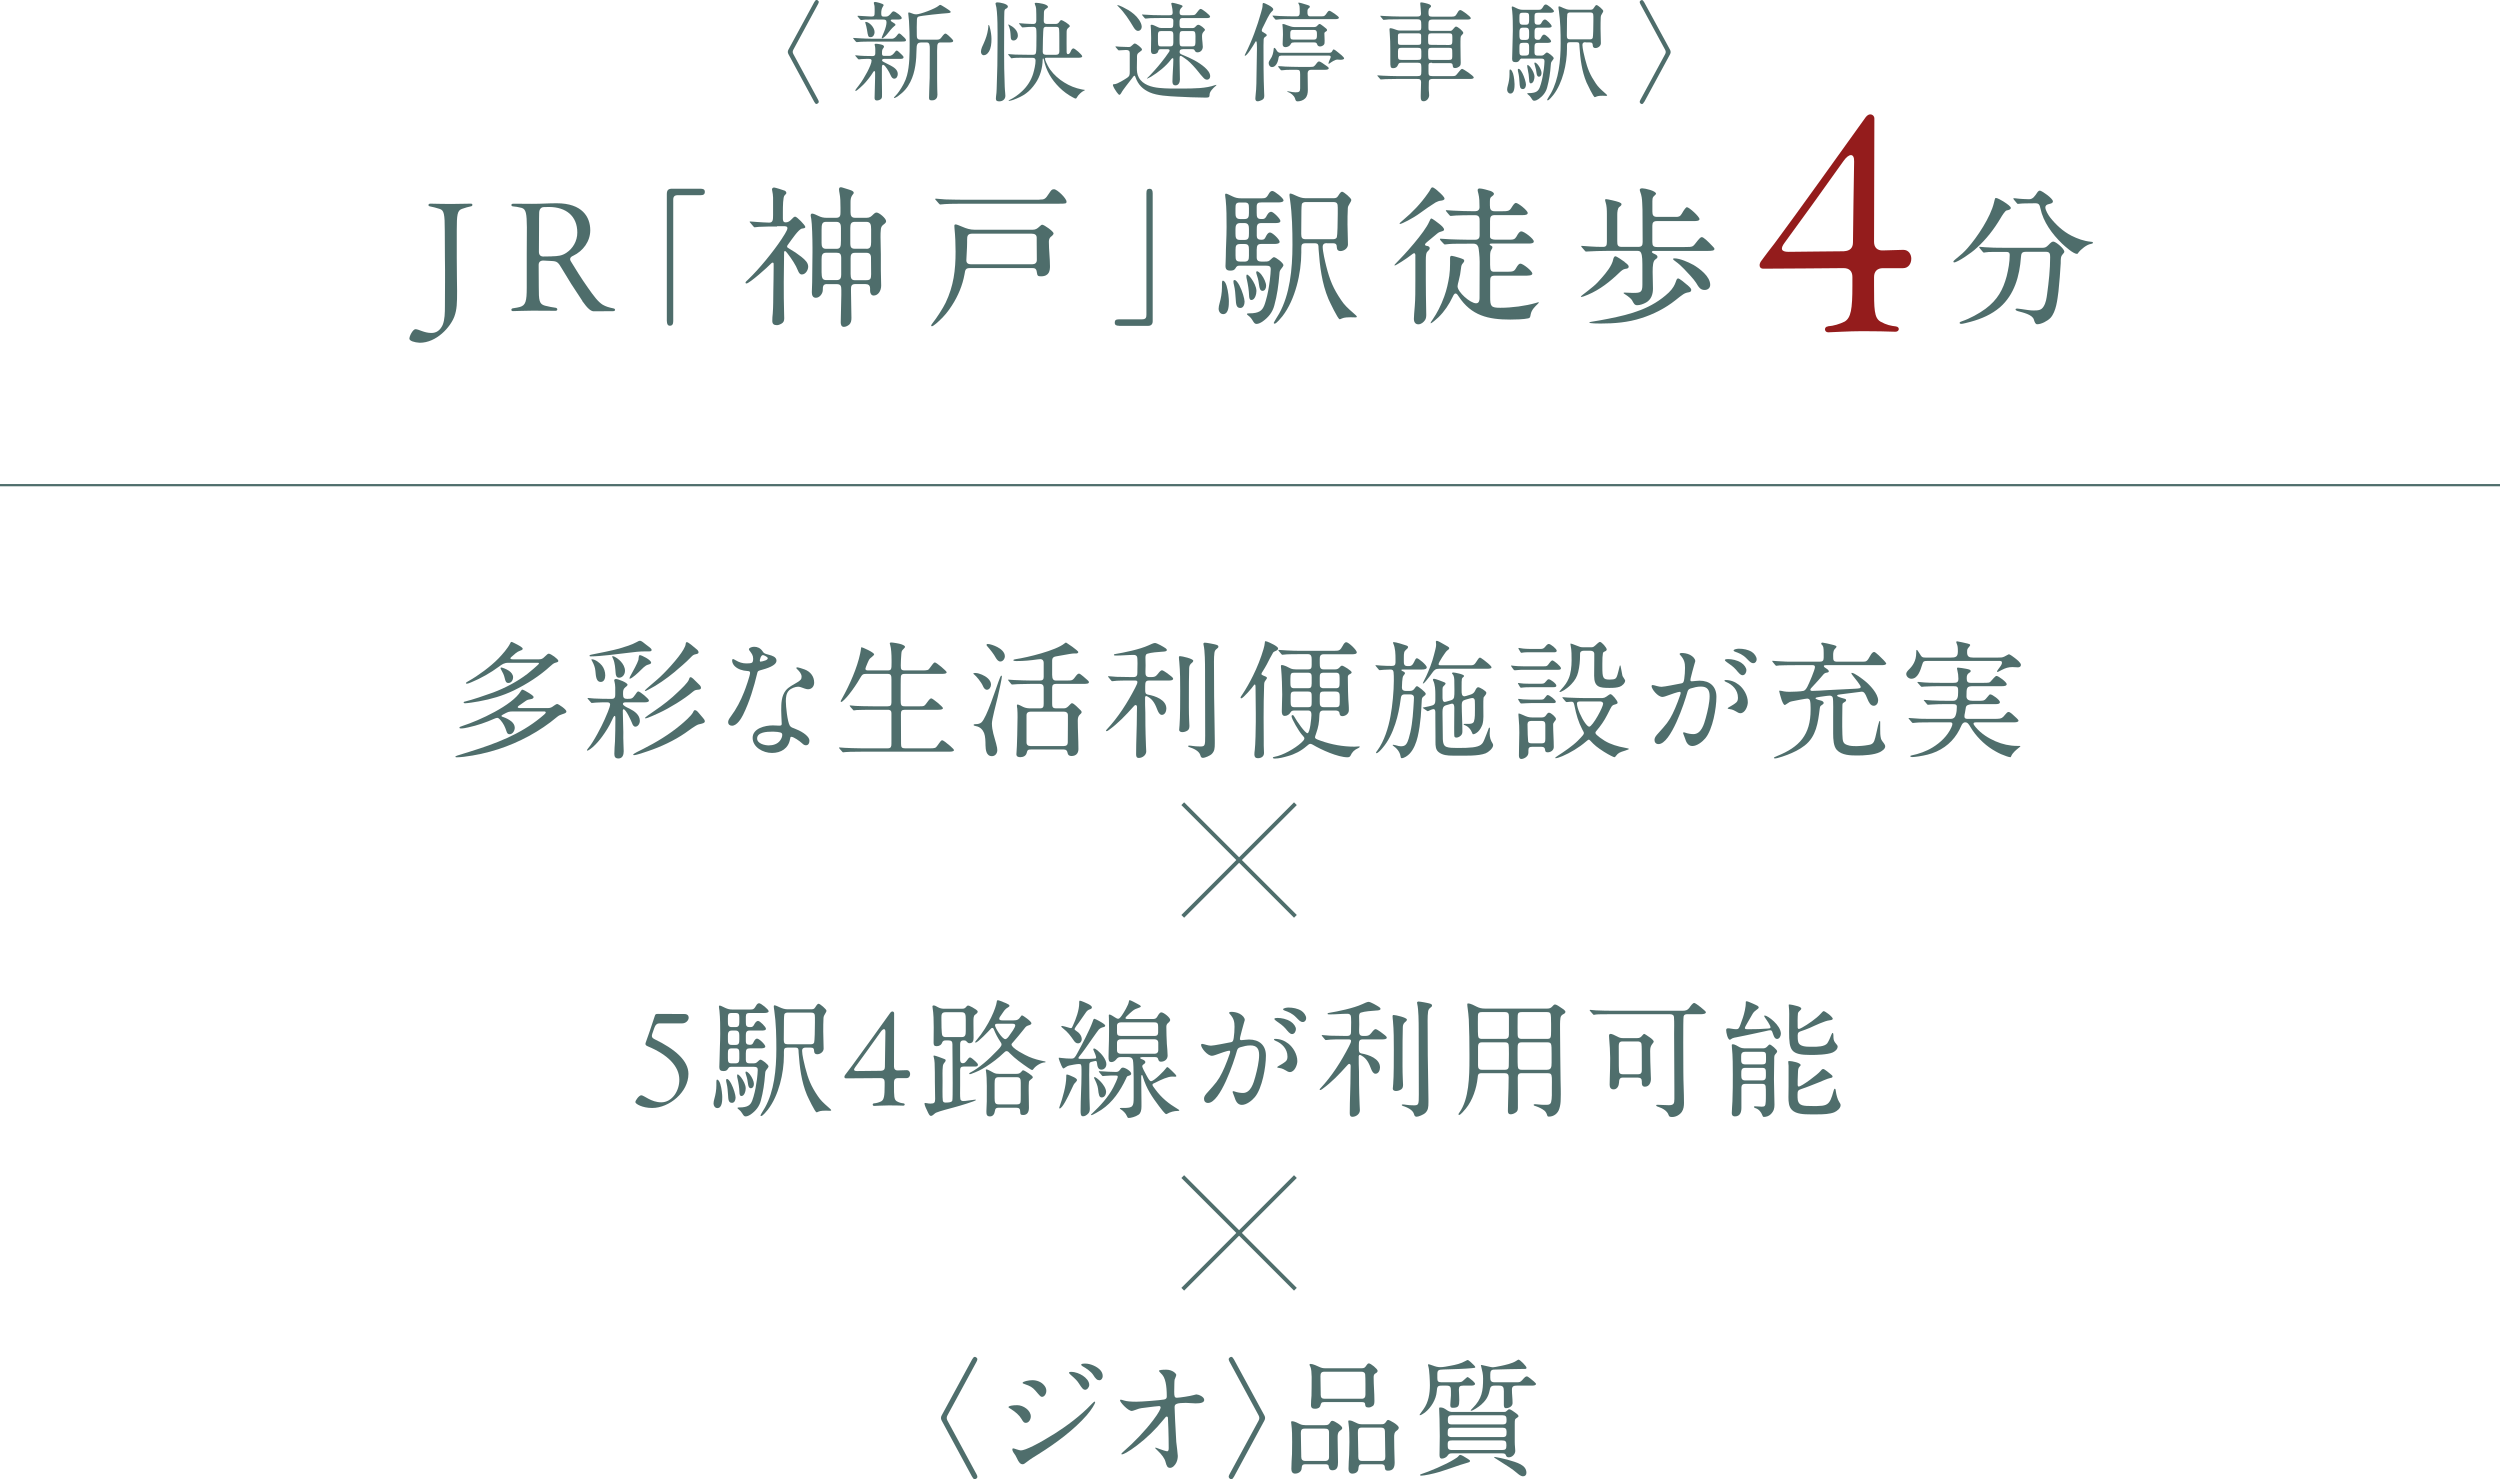 <?xml version="1.0" encoding="UTF-8"?><svg id="_レイヤー_2" xmlns="http://www.w3.org/2000/svg" viewBox="0 0 390.13 230.84"><defs><style>.cls-1{fill:none;stroke-width:.35px;}.cls-1,.cls-2{stroke:#4f6e6c;stroke-miterlimit:10;}.cls-3{fill:#941c1c;}.cls-4{fill:#4e6d6b;}.cls-2{fill:#fff;stroke-width:.61px;}.cls-5{fill:#4f6e6c;}</style></defs><g id="header_x2F_footer"><line class="cls-1" y1="75.71" x2="390.13" y2="75.71"/><path class="cls-4" d="M127.42,16.23c-.15,0-.25-.15-.37-.36l-4.01-7.41c-.07-.14-.1-.24-.1-.36s.03-.24.1-.36l4.03-7.41c.12-.2.22-.34.36-.34.05,0,.1.02.15.05.14.09.19.17.19.27,0,.09-.05.2-.12.34l-3.84,7.09c-.14.26-.14.46,0,.71l3.84,7.09c.07.14.12.24.12.34,0,.12-.05.2-.17.27-.07.03-.12.07-.17.07Z"/><path class="cls-4" d="M139.14,6.05c.42,0,.66-.27.92-.63.07-.1.15-.2.27-.2.1,0,.36.2.83.68.14.14.22.27.22.34,0,.24-.14.25-1,.25h-4.37c-.59,0-1.68,0-2.26.08h-.05c-.05,0-.14-.05-.2-.14l-.25-.31c-.07-.08-.12-.14-.12-.17,0-.02.02-.03.07-.03s1.72.12,2.72.12h3.23ZM138.76,8.72c.42,0,.68-.31.92-.63.07-.1.15-.2.27-.2.1,0,.32.19.83.7.2.2.22.26.22.34,0,.22-.17.26-.63.26h-2.41c-.14,0-.31.05-.31.2s.1.2.27.29c.37.19.73.37,1.09.56.53.29,1.09.66,1.09,1.31,0,.32-.17.73-.56.73-.24,0-.41-.2-.58-.59-.19-.46-.85-1.58-1.14-1.58-.2,0-.2.22-.2.65v1.85c0,.59.02,1.19.02,1.77v.42c0,.26,0,.41-.05.51-.12.24-.49.37-.75.37-.24,0-.36-.15-.36-.37,0-1.04.08-2.07.08-3.13,0-.78.05-1.09-.12-1.09-.07,0-.15.1-.22.22-.31.54-.99,1.38-1.43,1.84-.15.17-1.09,1.04-1.24,1.04-.05,0-.08-.02-.08-.07,0-.08.25-.41.7-.99.63-.82,1.84-2.96,1.84-3.67,0-.27-.24-.27-.44-.27h-.39c-.24,0-.51.02-.73.03-.19.02-.32.05-.42.05-.05,0-.08-.03-.14-.08l-.27-.31c-.1-.12-.17-.19-.17-.22s.03-.03.07-.03h.03c.85.1,1.8.12,2.65.12.27,0,.39-.14.39-.41,0-.37.03-.8-.05-1.16-.02-.08-.05-.17-.05-.25s.08-.1.22-.1.32.02.63.08c.32.07.61.15.61.37,0,.1-.07.19-.12.25-.17.22-.19.37-.19.73v.14c0,.22.1.32.32.32h.8ZM136.87,3.04c-.46,0-1.28,0-1.85.02-.27.02-.56.07-.63.07-.05,0-.1-.03-.15-.09l-.34-.39c-.07-.08-.08-.1-.08-.14s.03-.05.07-.05c.08,0,.44.02.83.05.42.03.97.07,1.24.07.49,0,.53-.1.53-.75v-.39c0-.27,0-.54-.1-.82-.02-.05-.03-.12-.03-.17,0-.1.1-.15.19-.15.14,0,1.34.26,1.34.48,0,.12-.07.17-.12.26-.19.31-.25.63-.25.99,0,.31,0,.56.37.56h.39c.31,0,.54-.22.88-.65.07-.08.17-.17.27-.17.31,0,1.29.75,1.29,1.04,0,.2-.31.24-.58.24h-.95c-.07,0-.19.05-.19.12,0,.14.12.19.59.49.08.05.15.14.15.19,0,.12-.08.14-.2.24-.44.37-.71.76-1.04,1.16-.25.34-.7.73-.83.73-.05,0-.08-.03-.08-.07,0-.05.07-.24.36-.92.26-.61.39-1.16.39-1.5,0-.37-.17-.44-.51-.44h-.95ZM135.12,3.42c.49,0,1.36.83,1.36,1.6,0,.34-.2.78-.6.78s-.42-.1-.59-1.19c-.05-.34-.17-.78-.22-.92-.02-.05-.05-.15-.05-.19,0-.07.05-.08.1-.08ZM143.62,6.65c-.53,0-.58.46-.59,1-.03,1.75-.17,3.55-.97,5.13-.46.92-.97,1.53-1.97,2.26-.14.1-.44.26-.51.26-.05,0-.08-.02-.08-.07,0-.07.44-.42.82-.99.48-.7.99-1.58,1.22-2.48.41-1.53.41-3.43.41-5.03,0-1.17-.03-2.29-.1-3.47-.09-.83-.12-1.09-.12-1.17,0-.07.02-.15.1-.15.1,0,.22.05.49.15.2.09.42.15.65.15.65,0,3.01-.9,3.49-1.33.14-.12.19-.15.27-.15.1,0,.39.19.8.44.42.25.83.54.83.66,0,.17-.41.2-.56.2-.53.02-4.17.39-4.47.53-.19.08-.22.26-.24.44-.05.82-.02,1.63-.02,2.43,0,.46.05.73.58.73h2.53c.31,0,.51-.05.71-.32.14-.19.44-.63.65-.63.19,0,.7.51.9.71.25.24.31.36.31.44,0,.17-.2.24-.7.24h-1.39c-.25,0-.37.25-.39.48-.05.54-.03,1.1-.03,1.67v3.6c0,.51,0,1.02.02,1.53,0,.29.03.59.03.88,0,.19-.05.44-.17.58-.17.2-.36.29-.7.29-.31,0-.44-.07-.44-.39,0-1.05.08-2.09.1-3.13.02-1.41.02-2.82.02-4.52,0-.24,0-.48-.07-.7-.07-.2-.19-.29-.37-.29h-1.02Z"/><path class="cls-4" d="M154.28,8.11c-.15.26-.44.51-.76.51-.29,0-.44-.29-.44-.54,0-.48.27-.95.46-1.38.29-.66.53-1.34.63-2.06.03-.22.07-.46.07-.68,0-.03,0-.07.05-.07s.12.19.14.26c.2.7.29,1.43.29,1.92,0,.7-.05,1.44-.43,2.04ZM157,1.34c-.22.12-.25.24-.27.53-.02.29-.02.58-.02.87,0,1.87-.02,3.42-.02,5.12,0,1.89.02,3.77.1,5.64.02.32.03.66.07.99.02.15.03.31.03.46,0,.54-.42.87-.95.87-.31,0-.53-.08-.53-.41,0-.1,0-.24.02-.34.07-.39.08-.78.1-1.17.1-2.43.14-4.88.14-7.31,0-1.19.05-4.95-.29-5.88-.02-.05-.03-.1-.03-.15,0-.15.19-.19.31-.19.32,0,1.62.22,1.62.65,0,.15-.14.27-.27.34ZM163.29,9.01c-.1,0-.22.02-.22.14,0,.27.32.85.44,1.1.46.88,1.17,1.61,1.96,2.21.8.58,1.65,1.04,2.6,1.31.37.1.93.24,1.14.24.03,0,.08.02.08.05s-.02.05-.15.1c-.32.12-.92.7-1.07,1.02-.07.14-.12.2-.24.2-.05,0-.17-.05-.42-.19-.75-.39-1.48-.93-2.11-1.56-1.22-1.22-2.06-2.6-2.41-4.35-.02-.08-.03-.15-.1-.15s-.08.12-.08.17c-.02,1.31-.39,2.65-1.14,3.72-.93,1.34-1.82,1.97-3.5,2.58-.26.08-.41.12-.58.14h-.03s-.07,0-.07-.03.05-.07.08-.08c.75-.34,1.45-.85,2.04-1.41.8-.75,1.41-1.7,1.72-2.74.17-.59.37-1.41.37-2.02,0-.34-.17-.44-.49-.44h-.73c-.7,0-1.7-.03-2.21.03-.14.02-.27.05-.31.05s-.07-.02-.15-.12l-.24-.29c-.1-.12-.15-.17-.15-.2s.03-.05.07-.05c.07,0,.39.05,1.07.08.66.02,1.33.03,2.01.03h.7c.19,0,.37-.02.46-.2.08-.19.1-.82.1-1.22v-.29c0-.41.05-2.16-.05-2.41-.07-.19-.25-.24-.44-.24-.51,0-.93.02-1.39.07-.12.02-.25.02-.29.02-.05,0-.07-.02-.15-.12l-.32-.39c-.05-.07-.07-.1-.07-.12,0-.03.03-.03.05-.03.07,0,.59.05.88.07.42.02.87.05,1.29.05.46,0,.48-.31.48-.66,0-.58,0-1.16-.03-1.72-.02-.24-.07-.39-.17-.63-.03-.08-.05-.15-.05-.19,0-.1.14-.1.22-.1.34,0,1.85.19,1.85.65,0,.08-.15.2-.31.29-.22.12-.31.29-.32.54-.02.44-.03.9-.03,1.36,0,.32.19.46.51.46h1.26c.39,0,.48-.05.77-.48.05-.07.12-.12.2-.12.2,0,1.33.68,1.33.93,0,.08-.07.14-.25.29-.25.2-.25.44-.25.73-.02,1,0,1.95,0,2.94,0,.17,0,.42.22.42.19,0,.32-.2.41-.41.08-.22.24-.49.42-.49.24,0,1.38,1,1.38,1.24,0,.2-.34.22-.61.22h-4.93ZM157.48,3.86c.65.32,1.36.88,1.36,1.7,0,.37-.27.76-.68.76-.25,0-.39-.14-.42-.39-.02-.19-.03-.34-.05-.68-.03-.44-.12-.9-.32-1.31-.02-.03-.03-.07-.03-.09s.02-.03.03-.03c.03,0,.08.02.12.03ZM163.34,4.18c-.19,0-.39.02-.48.2-.1.2-.14,3.26-.14,3.71,0,.34.2.46.53.46h1.53c.63,0,.53-.48.53-.95v-1.26c0-.83,0-1.78-.07-1.95-.08-.19-.31-.2-.49-.2h-1.41Z"/><path class="cls-4" d="M174.14,7.39c-.05-.05-.07-.08-.07-.12s.05-.03.07-.03l.61.05c.49.03,1.04.05,1.41.05.25,0,.37-.12.54-.29.19-.19.29-.26.39-.26.24,0,1.12.7,1.12.93,0,.12-.08.2-.36.39-.29.2-.42.32-.42.7v.48c0,.43-.02.85-.02,1.27,0,.54.03,1.05.31,1.55.61,1.12,2.01,1.5,3.18,1.61,1.12.12,2.26.1,3.38.1,2.18,0,3.91-.03,5.32-.53.03-.02.17-.05.2-.05.02,0,.03.02.03.03,0,.03-.1.14-.15.17-.39.32-.92.87-.92,1.31,0,.39-.1.48-.51.48h-.29c-1.26,0-2.86-.08-4.32-.15-1.29-.07-3.03-.14-4.22-.66-1.07-.48-1.8-1.16-2.23-2.38-.05-.15-.08-.22-.15-.22-.12,0-.29.27-.36.37-.39.53-1.48,1.84-1.72,2.35-.05.1-.19.26-.27.26-.07,0-.2-.1-.42-.41-.05-.07-.12-.19-.19-.29-.26-.36-.41-.75-.41-.83,0-.15.19-.14.29-.14.44-.03,1.51-.71,1.95-1,.39-.26.39-.51.39-.99v-2.86c0-.36-.19-.48-.58-.48-.15,0-.36.02-.56.03-.22.02-.44.03-.56.03-.07,0-.08-.02-.15-.1l-.34-.39ZM176.02,1.53c.66.41,1.29.9,1.73,1.56.2.31.42.71.42,1.1,0,.32-.24.63-.58.63-.32,0-.54-.32-.7-.58-.68-1.14-1.41-2.28-2.36-3.21-.1-.1-.19-.19-.19-.2s0-.03.03-.03c.34,0,1.31.54,1.63.73ZM184.59,7.68c-.32,0-.51.08-.51.41,0,.27.1.32.51.49,1.21.49,2.46,1.09,3.43,1.95.39.36.83.83.83,1.36,0,.29-.17.54-.49.54-.17,0-.32-.05-.53-.26-.34-.34-.66-.76-.85-1-.42-.53-1.16-1.36-1.68-1.77-.25-.2-.51-.36-.76-.54-.1-.07-.19-.14-.31-.14-.15,0-.15.2-.15.32v.49c0,.97.05,1.92.05,2.87,0,.43-.2.92-.68.92-.36,0-.49-.22-.49-.59,0-.56.05-1.14.07-1.7.03-.56.07-1.14.07-1.7,0-.08.02-.25-.1-.25-.1,0-.2.12-.25.19-.8,1.07-2.01,2.02-3.11,2.69-.17.1-.58.31-.63.31-.03,0-.03-.02-.03-.03,0-.03.22-.22.44-.44.19-.19,1.29-1.39,1.8-2.06.43-.54.82-1.04,1.22-1.65.05-.07.08-.17.08-.22,0-.19-.22-.19-.36-.19h-1.07c-.24,0-.31.12-.37.37-.07.27-.39.39-.65.39-.34,0-.46-.19-.46-.56,0-.65.03-1.29.03-1.94,0-.37-.02-.92-.03-1.33-.02-.31-.05-.51-.05-.65,0-.07.1-.1.17-.1.14,0,.49.14.92.36.19.1.32.15.56.15h1.41c.44,0,.48-.05.48-1.12,0-.36-.24-.44-.53-.44h-1.29c-.44,0-1.14,0-1.72.02-.34.02-.7.07-.8.07-.05,0-.12-.05-.17-.12l-.31-.37c-.05-.07-.07-.1-.07-.12,0-.03.03-.03.05-.03l.25.02c.94.07,1.9.1,2.84.1h1.14c.37,0,.51-.08.51-.44,0-.26-.07-.78-.15-1.07-.03-.12-.07-.24-.07-.29,0-.1.07-.15.15-.15.22,0,1.14.26,1.43.37.07.03.19.1.19.17,0,.05-.05.1-.1.15-.29.27-.37.48-.37.82,0,.31.1.44.46.44h1.07c.59,0,.82-.02.93-.14.12-.12.25-.29.48-.59.07-.1.22-.26.36-.26.22,0,1.46.97,1.46,1.19,0,.2-.25.24-.48.24h-3.81c-.42,0-.51.15-.48,1.02.02.41.05.54.48.54h1.45c.25,0,.37,0,.58-.24.15-.17.25-.27.44-.27.24,0,1.02.58,1.02.8,0,.05-.05.1-.24.31-.2.22-.22.46-.22.71,0,.24.03.61.07.95.02.2.05.46.05.66,0,.48-.34.87-.82.87-.25,0-.36-.1-.48-.36-.07-.14-.27-.14-.41-.14h-1.41ZM182.62,7.24c.37,0,.48-.17.48-.59v-1.21c0-.42-.1-.59-.48-.59h-1.44c-.37,0-.48.15-.48.59v1.02c0,.73.12.78.48.78h1.44ZM186.04,7.24c.42,0,.49-.15.51-.61.03-1.68.02-1.78-.51-1.78h-1.46c-.49,0-.51.12-.51,1.29,0,1,.02,1.1.51,1.1h1.46Z"/><path class="cls-4" d="M197.24,5.1c.27.14.44.27.44.39s-.15.2-.24.26c-.24.14-.25.34-.25.59,0,.24-.02.49-.02.75,0,2.45,0,4.9.1,7.34.02.15.02.31.02.46,0,.39-.05.58-.44.75-.19.08-.39.17-.61.17-.25,0-.34-.2-.34-.44,0-.1,0-.19.02-.29l.1-1.1c.05-.71.05-1.41.05-1.55l.08-4.73v-.22c0-.92-.05-1.04-.15-1.04-.05,0-.1.1-.15.19-.31.54-1.24,2.07-1.56,2.07-.03,0-.05-.02-.05-.03,0-.07.05-.17.1-.27,1-1.94,1.87-4.35,2.45-6.44.17-.59.24-.85.24-1.19v-.07c0-.1.02-.24.15-.24.12,0,1.51.61,1.51.99,0,.15-.12.27-.24.37-.41.39-.9,1.5-1.21,2.12-.15.29-.34.63-.34.83,0,.17.2.26.34.32ZM199.89,8.69c-.31,0-.36.17-.41.56-.07.46-.41,1.22-.97,1.22-.34,0-.53-.32-.53-.63,0-.22.14-.41.25-.58.36-.49.48-1.05.54-1.67,0-.03.02-.12.07-.12.17,0,.36.32.42.46.15.22.31.31.58.31h7.6c.27,0,.39-.1.51-.36.03-.07.1-.17.15-.17.14,0,.51.29.73.48.19.15.92.71.92.92,0,.17-.32.22-.56.22-.12,0-.39-.03-.49-.03-.39,0-.93.39-1.24.61-.05.03-.09.05-.12.05s-.03-.03-.03-.07c0-.12.1-.37.25-.7.08-.17.1-.24.1-.32,0-.15-.14-.19-.27-.19h-7.51ZM206.22,2.55c.44,0,.54-.05.9-.61.07-.1.19-.26.34-.26.17,0,1.48.87,1.48,1.07s-.31.24-.58.24h-6.75c-.68,0-1.78-.03-2.43.08h-.07c-.07,0-.08-.02-.15-.1l-.32-.39c-.05-.07-.07-.1-.07-.12,0-.03.03-.03.05-.03l1.07.07c.68.02,1.34.05,2.01.05h.7c.54,0,.42-.65.42-1.02v-.17c0-.26-.02-.53-.14-.71-.03-.05-.08-.14-.08-.19s.05-.05.08-.05c.15,0,.73.17,1.33.36.24.08.39.12.39.27,0,.12-.07.17-.22.29-.17.14-.15.41-.15.61,0,.32.05.61.44.61h1.75ZM199.52,10.47c-.05-.07-.07-.1-.07-.12,0-.03.03-.03.05-.03.36,0,.71.05,1.07.07.68.02,1.34.05,2.01.05h1.95c.51,0,.56-.05.97-.61.08-.12.2-.24.36-.24s.66.34,1.22.75c.1.07.27.19.27.31,0,.2-.31.24-.58.24h-2.18c-.34,0-.53.19-.53.54,0,.87.03,1.75.03,2.62,0,.48-.08.99-.44,1.33-.29.29-.78.44-1.17.44-.22,0-.31-.14-.39-.46-.17-.48-.66-.85-1.14-1.02-.05-.02-.08-.03-.08-.07,0-.02.02-.03.03-.03.08,0,.19.02.27.03.39.08.65.14.99.14.59,0,.73-.12.73-.63v-2.14c0-.66-.07-.75-.58-.75h-.82c-.51,0-1.04.02-1.45.08h-.07c-.07,0-.08-.02-.15-.1l-.32-.39ZM201.92,6.63c-.31,0-.41.05-.54.32-.14.26-.51.41-.78.41-.31,0-.44-.19-.44-.48,0-.49.05-.99.05-1.48,0-.97-.08-1.43-.08-1.51v-.03c0-.05,0-.12.07-.12.17,0,.34.07.63.19.53.19.82.29,1.17.29h3.08c.27,0,.39-.09.56-.29.08-.09.19-.19.31-.19.15,0,.92.65,1.02.73.1.1.12.17.12.22,0,.12-.1.19-.25.27-.12.07-.17.14-.17.24,0,.07,0,.26.02.54.02.36.02.41.02.61,0,.29,0,.51-.12.63-.1.12-.34.27-.6.27-.24,0-.41-.15-.46-.37-.05-.2-.24-.26-.42-.26h-3.16ZM201.81,4.67c-.44,0-.46.22-.46.61v.32c0,.41.05.58.48.58h3.2c.44,0,.48-.27.48-.61v-.29c0-.34-.03-.61-.48-.61h-3.21Z"/><path class="cls-4" d="M223.45,9.79c-.32,0-.53.05-.53.37v.97c0,.61.03.75.63.75h3.03c.48,0,.56-.03.78-.31l.44-.53c.08-.1.25-.29.36-.29.2,0,1.82,1.09,1.82,1.33,0,.2-.27.24-.54.24h-5.86c-.37,0-.61.07-.61.51,0,.54-.05,1.1.03,1.67.02.12.02.24.02.37,0,.44-.37.93-.85.93-.42,0-.46-.27-.46-.73v-.2c0-.68.05-1.34.05-2.02,0-.48-.22-.53-.65-.53h-3.11c-.48,0-1.26.02-1.77.03-.39.02-.71.05-.76.05-.02,0-.07-.03-.12-.1l-.34-.39c-.05-.05-.07-.08-.07-.12s.03-.03.07-.03c.1,0,.49.03.75.05.78.03,1.55.07,2.33.07h3.06c.59,0,.65-.12.65-.75v-.68c0-.53-.1-.66-.56-.66h-2.48c-.36,0-.48.02-.61.36-.12.31-.36.49-.75.49-.44,0-.44-.29-.44-1.1v-1.61c0-.99-.02-2.02-.1-2.92l-.03-.42c0-.08.03-.19.12-.19.25,0,.63.14.99.27.19.07.36.1.6.1h2.72c.34,0,.53-.03.53-.42v-.46c0-.7-.05-.88-.65-.88h-2.7c-.48,0-1.21,0-1.73.02-.29.02-.66.07-.78.07-.07,0-.08-.02-.15-.1l-.32-.39c-.05-.07-.07-.1-.07-.12,0-.03.03-.03.05-.03.1,0,.51.03.77.05.71.03,1.55.07,2.31.07h2.6c.39,0,.63-.05.63-.49,0-.14-.02-.44-.05-.76-.03-.31-.07-.65-.07-.76,0-.09.02-.2.12-.2.27,0,1.05.19,1.31.31.12.05.25.14.25.29,0,.08,0,.1-.22.29-.12.1-.17.34-.17.54v.29c0,.44.17.51.63.51h2.6c.7,0,.85,0,1.04-.22.1-.12.22-.36.37-.59.1-.15.2-.22.36-.22.17,0,1.6,1,1.6,1.26,0,.19-.29.22-.56.22h-5.39c-.6,0-.66.2-.66.78v.51c0,.39.07.48.53.48h2.82c.25,0,.31-.05.53-.31.25-.29.31-.36.44-.36.25,0,1.12.71,1.12.99,0,.09-.1.2-.32.43-.12.12-.12.53-.12.9v.66c0,.7.02,1.09.02,1.7l.02.99c0,.19-.02.37-.17.51-.2.17-.44.29-.71.29-.25,0-.34-.07-.37-.41s-.19-.36-.61-.36h-2.57ZM218.68,5.2c-.32,0-.53,0-.53.39v1.02c0,.39.2.39.53.39h2.55c.32,0,.54,0,.54-.39v-1.02c0-.39-.22-.39-.54-.39h-2.55ZM221.21,9.35c.48,0,.59-.08.59-.54v-.82c0-.46-.15-.53-.59-.53h-2.46c-.42,0-.59.07-.59.53v.82c0,.46.14.54.59.54h2.46ZM226.11,7.02c.46,0,.53-.15.53-.7v-.54c0-.44-.05-.58-.51-.58h-2.74c-.46,0-.53.15-.53.66v.53c0,.51.07.61.53.61l2.72.02ZM223.4,7.46c-.41,0-.53.1-.53.53v.54c0,.78.08.82.53.82h2.7c.42,0,.53-.1.53-.53v-.54c0-.75-.02-.82-.53-.82h-2.7Z"/><path class="cls-4" d="M236.1,11.42c.19.59.25,1.46.25,1.7,0,.44,0,1.48-.65,1.48-.32,0-.51-.31-.51-.61,0-.2.05-.41.1-.59.17-.59.27-1.21.27-1.8v-.44c0-.09,0-.32.1-.32.17,0,.32.26.43.59ZM237.55,9.13c-.24,0-.32.07-.46.31-.14.22-.34.26-.58.26-.39,0-.54-.15-.54-.53,0-.27.03-.68.03-1.07,0-.99.08-2.12.08-3.33,0-1.02,0-2.07-.1-3.08-.02-.19-.07-.37-.07-.56,0-.05.03-.12.1-.12.12,0,.36.14.76.32.31.14.54.2.95.2h2.31c.44,0,.54-.05.85-.59.08-.14.2-.24.36-.24.24,0,1.26.82,1.26,1.05,0,.2-.34.24-.61.24h-1.89c-.36,0-.53.07-.53.49v.66c0,.49.03.71.51.71h.14c.22,0,.32-.1.42-.27.12-.22.29-.54.56-.54.24,0,1.04.8,1.04,1.04,0,.22-.32.24-.58.24h-1.6c-.48,0-.49.32-.49.7v.73c0,.29.12.46.49.46h.08c.2,0,.32-.08.41-.27.14-.27.27-.54.51-.54.27,0,1.09.78,1.09,1.05,0,.2-.34.24-.61.24h-1.45c-.41,0-.53.14-.53.66v.85c0,.36.17.48.51.48h.37c.42,0,.48-.03.68-.22.1-.1.29-.27.37-.27.2,0,1.07.65,1.07.9,0,.08-.12.26-.32.51-.12.15-.12.39-.14.58-.08,1.16-.25,2.33-.56,3.45-.2.78-.68,1.36-1.33,1.82-.2.14-.46.27-.7.27-.2,0-.29-.15-.46-.43-.14-.22-.27-.37-.48-.53-.07-.05-.14-.1-.14-.15,0-.07.07-.08.22-.08.31,0,.56-.02.77-.07.7-.15.9-.53,1.14-1.36.22-.75.36-1.55.46-2.33.05-.42.1-.97.1-1.22,0-.32-.15-.41-.53-.41h-2.99ZM237.55,11.37c.32.61.58,1.51.58,1.82,0,.29-.12.71-.48.71-.46,0-.49-.41-.53-1.07-.03-.51-.07-1.02-.19-1.51-.03-.14-.07-.27-.07-.41,0-.05,0-.17.12-.17.17,0,.37.27.56.63ZM238.13,3.86c.42,0,.49-.24.49-.68v-.54c0-.48-.05-.65-.51-.65h-.49c-.48,0-.51.19-.51.7v.49c0,.36.03.68.51.68h.51ZM238.13,6.22c.46,0,.49-.25.49-.75v-.49c0-.34-.05-.66-.49-.66h-.51c-.46,0-.51.34-.51.68v.48c0,.48.03.75.49.75h.53ZM238.08,8.67c.49,0,.54-.22.54-.68v-.66c0-.44-.05-.65-.49-.65h-.48c-.48,0-.54.19-.54.65v.65c0,.51.05.7.53.7h.44ZM238.87,10.56c.29.39.59.97.59,1.43,0,.32-.15,1.02-.58,1.02-.19,0-.25-.26-.25-.53-.02-.54-.12-1.22-.25-1.8-.03-.12-.05-.24-.05-.36,0-.07,0-.19.08-.19.05,0,.27.17.46.42ZM240.03,10.15c.29.37.53.92.53,1.24,0,.24-.1.58-.41.58-.27,0-.34-.34-.37-.56-.05-.39-.1-.73-.24-1.14-.03-.1-.1-.32-.1-.37,0-.08.03-.14.1-.14.1,0,.32.17.49.39ZM247.42,6.58c-.27,0-.48.09-.48.43,0,.51.27,1.68.41,2.19.41,1.58.78,2.5,1.68,3.82.36.53.68.85,1.46,1.53.12.1.31.27.31.32,0,.09-.12.09-.17.09-.03,0-.2-.02-.54-.02-.19,0-.7,0-.99.14-.07.03-.15.08-.24.08-.2,0-1.14-1.99-1.28-2.29-.75-1.78-.97-3.69-1.1-5.59-.02-.56-.02-.7-.49-.7h-.95c-.44,0-.51.15-.51.56v.48c0,2.35-.68,5.32-2.12,7.19-.14.17-.68.85-.88.85-.07,0-.1-.03-.1-.08,0-.07.54-.93.61-1.05,1.19-2.16,1.5-4.96,1.5-7.75,0-1.68-.03-3.43-.27-5.08-.02-.14-.07-.41-.07-.54,0-.12.03-.17.08-.17.15,0,.49.17.68.26.34.15.66.27,1.04.27h3.18c.24,0,.39-.03.53-.27.22-.36.32-.46.44-.46.19,0,1.04.73,1.04.92,0,.14-.08.24-.19.43-.15.25-.19.32-.2.51-.03.61-.03,1.22-.03,1.84,0,.76.05,1.51.05,2.26,0,.43-.44.75-.85.75-.24,0-.39-.12-.41-.37-.02-.36-.07-.51-.48-.51h-.65ZM248.09,6.14c.19,0,.39-.03.46-.24.07-.2.1-1.7.1-2.63v-.68c0-.48-.07-.65-.53-.65h-3.13c-.17,0-.37.09-.41.26-.05.31-.05,1.07-.05,1.43,0,.63-.02,1.27-.02,1.92,0,.44.1.59.51.59h3.06Z"/><path class="cls-4" d="M256.59,15.88c-.12.2-.22.36-.37.36-.12,0-.34-.15-.34-.34,0-.1.05-.2.12-.34l3.84-7.09c.14-.26.14-.46,0-.71l-3.84-7.09c-.07-.14-.12-.26-.12-.34,0-.1.05-.19.19-.27.05-.03.1-.05.15-.05.14,0,.24.14.36.34l4.03,7.41c.07.12.1.24.1.36s-.03.22-.1.36l-4.01,7.41Z"/><path class="cls-4" d="M63.89,52.83c0-.42.56-1.46.94-1.46.52,0,1.36.59,2.49.59.78,0,1.36-.4,1.76-1.25.33-.82.35-1.9.35-2.94,0-2.58.05-4.82,0-7.54-.02-1.81-.02-3.1-.02-4.18,0-2.68-.12-3.24-.8-3.45-.54-.16-1.03-.31-1.55-.4-.31-.07-.24-.42.09-.42,1.01.02,2.16.05,3.24.05.96,0,2.07-.02,3.1-.05.16,0,.23.09.23.19s-.07.21-.23.23c-.4.07-.85.21-1.41.4-.71.26-.8.89-.8,3.36v4.28c0,2.91.05,3.71.05,5.17,0,1.86-.02,2.87-.42,3.97-.61,1.65-2.77,4.11-5.41,4.11-.82-.05-1.62-.28-1.62-.66Z"/><path class="cls-4" d="M90.88,46.96c-1.39-2.07-2.19-3.34-3.2-5.05-.56-.96-.73-1.15-1.6-1.18l-1.29-.07c-.47,0-.73.23-.73.68,0,.99.02,2.02.02,3.45,0,2.09.05,2.66.96,2.91.59.16,1.2.26,1.69.33.33.07.31.47-.02.47-.96,0-2.21-.02-3.62-.02-1.32,0-2.42.07-3.05.07-.17,0-.24-.09-.24-.21,0-.09.07-.21.24-.23.61-.09.73-.12,1.1-.21.89-.26,1.06-.87,1.06-3.03v-5.31c.02-2.02.02-3.01.02-4.09-.02-2.09-.12-2.84-.82-3.03-.52-.14-1.03-.21-1.32-.23-.19,0-.28-.12-.28-.21,0-.12.09-.21.31-.21.56,0,1.71.02,2.91.02,1.67,0,2.44-.09,3.85-.09,3.99,0,5.24,2.14,5.24,4.21,0,1.72-1.1,3.24-2.68,3.99-.45.19-.59.49-.33.89.66,1.08,1.57,2.58,2.63,4.07.94,1.34,1.6,2.23,2.33,2.68.49.28.96.42,1.64.56.19.02.28.14.28.23,0,.12-.09.21-.31.21-.82,0-1.6.02-3.01.02-.42,0-.94-.38-1.81-1.62ZM86.07,40c1.03-.02,1.64-.09,2.33-.56.99-.66,1.69-1.81,1.69-3.15,0-2.56-1.74-3.99-4.44-3.99-.28,0-.54,0-.78.02-.42,0-.71.31-.73.87-.02.49-.02,1.25-.02,2.35-.02,1.34-.02,2.44-.02,3.76,0,.47.24.73.68.73.42,0,.87,0,1.29-.02Z"/><path class="cls-4" d="M104.06,50.13v-19.86c0-.59.24-.82.8-.82h4.42c.45,0,.71.09.71.49s-.24.52-.68.52h-3.55c-.49,0-.7.21-.7.7v18.96c0,.45-.14.71-.52.71-.33,0-.47-.26-.47-.71Z"/><path class="cls-4" d="M121.26,35.35c-.82,0-2.16,0-2.84.05-.26.02-.56.07-.66.07-.07,0-.09-.02-.21-.16l-.4-.47c-.12-.14-.17-.19-.17-.23,0-.02.07-.05.09-.05.14,0,.8.07,1.2.09.52.02,1.17.09,1.76.09s.61-.45.61-1.17v-2.73c0-.33-.07-.78-.12-.99-.02-.09-.05-.21-.05-.28,0-.16.12-.31.33-.31.17,0,1.43.4,1.65.49.12.05.26.19.26.35,0,.12-.05.16-.28.4-.24.23-.26,1.67-.26,2.56v1.03c0,.33.05.61.45.61.33,0,.61-.19.75-.33.47-.49.56-.56.73-.56.26,0,1.57,1.34,1.57,1.6,0,.16-.12.21-.52.26-.52.07-1.67,1.81-2.04,2.3-.24.31-.28.4-.28.49,0,.14.07.19.35.35.66.38,1.29.8,1.88,1.27.61.49,1.06.94,1.06,1.53,0,.52-.4,1.22-.99,1.22-.35,0-.49-.33-.61-.61-.31-.82-1.01-1.88-1.62-2.66-.19-.23-.28-.38-.4-.38-.07,0-.14.02-.14.26v.07c0,1.5-.05,2.98-.05,4.46,0,1.74,0,3.38.05,4.86,0,.45.02.66.02.85,0,.42-.12.66-.47.85-.21.12-.45.21-.68.21-.47,0-.71-.19-.71-.66,0-.38.02-.75.07-1.15.09-1.15.07-2.35.09-3.52.02-1.29.05-2.44.05-3.67v-.45c0-.12.02-.31-.14-.31-.12,0-.21.09-.28.16-.45.49-3.36,3.1-3.83,3.1-.09,0-.14-.05-.14-.12,0-.12.09-.21.45-.54,1.69-1.62,3.88-4.3,5.17-6.25.21-.35.92-1.34.92-1.72,0-.31-.33-.31-.56-.31h-1.06ZM129.06,44.33c-.63,0-.66.38-.66.92s-.47,1.22-1.08,1.22c-.52,0-.63-.45-.63-.87,0-.52.05-.96.05-1.55,0-1.6.05-3.13.05-4.68v-.71c0-1.43-.07-3.81-.19-4.49-.05-.28-.09-.45-.09-.56,0-.14.07-.28.23-.28.19,0,.68.21,1.01.38.42.21.8.28,1.25.28h1.48c.66,0,.68-.4.68-.89v-.66c0-.82-.02-1.69-.14-2.23-.05-.23-.09-.54-.09-.66,0-.16.07-.33.26-.33.09,0,.21.02.28.05.42.12.71.21,1.06.33.52.16.7.31.7.49,0,.09-.05.14-.26.42-.21.31-.24.68-.24,1.06v1.55c0,.52.12.87.71.87h1.79c.52,0,.73-.21,1.08-.56.14-.14.28-.26.49-.26.4,0,1.48.92,1.48,1.34,0,.21-.12.33-.47.59-.21.16-.33.4-.35.68-.05.42-.05.8-.05,1.2,0,.89.05,1.81.05,2.73v2.51c0,.78.05,1.55.05,2.35,0,.85-.49,1.55-1.17,1.55-.4,0-.56-.4-.56-.73v-.38c0-.49-.28-.68-.75-.68h-1.55c-.63,0-.68.35-.68.8v.33c0,1.39.07,2.77.07,4.14,0,.42-.05.82-.4,1.1-.21.16-.49.31-.78.31-.4,0-.49-.38-.49-.7,0-1.43.09-2.87.09-4.3v-.75c0-.59-.07-.92-.71-.92h-1.5ZM128.92,34.62c-.63,0-.71.35-.71,1.25v2.04c0,.52.09.92.71.92h1.6c.63,0,.71-.33.71-1.27v-1.95c0-.49-.05-.99-.71-.99h-1.6ZM128.92,39.44c-.63,0-.71.4-.71,1.03v2.02c.02.8.07,1.22.73,1.22h1.62c.63,0,.71-.4.71-.87v-2.58c0-.68-.23-.82-.75-.82h-1.6ZM135.21,38.83c.63,0,.73-.4.73-1.06v-2c0-.73-.09-1.15-.75-1.15h-1.79c-.59,0-.71.31-.71.96v1.9c0,.92-.05,1.34.73,1.34h1.79ZM135.21,43.72c.63,0,.73-.23.73-.94l-.02-2.58c0-.47-.21-.75-.71-.75h-1.79c-.61,0-.68.35-.68.87v2.42c.02.61.05.99.71.99h1.76Z"/><path class="cls-4" d="M151.32,41.84c-.56,0-.71.19-.8.94-.31,1.74-1.01,3.41-1.97,4.89-.56.89-1.25,1.74-2.04,2.44-.17.16-.35.33-.54.47-.19.14-.4.33-.54.33-.07,0-.12-.02-.12-.09,0-.09.14-.31.26-.45.59-.73,1.62-2.33,2-3.13,1.25-2.63,1.55-5.08,1.55-7.97,0-1.2-.05-2.42-.17-3.64,0-.12-.02-.26-.02-.38,0-.14.05-.23.19-.23.16,0,.47.12,1.08.38.59.26,1.2.45,1.88.45h9.09c.45,0,.71-.19,1.01-.47.28-.26.35-.31.47-.31.28,0,1.76,1.03,1.76,1.36,0,.16-.19.35-.47.56-.21.21-.26.49-.26.75,0,1.29.17,2.54.17,3.81,0,.61-.07,1.57-1.39,1.57-.47,0-.59-.05-.66-.63-.07-.59-.31-.66-.78-.66h-9.7ZM162.2,31.15c.8,0,.94-.09,1.5-.96.33-.49.42-.66.78-.66.49,0,1.95,1.43,1.95,1.93,0,.31-.09.33-1.22.33h-15.04c-1.2,0-2.63.02-3.41.12h-.07s-.07-.02-.19-.16l-.47-.54c-.07-.07-.09-.09-.09-.14s.05-.07.09-.07c.33.02.99.09,1.48.12.92.02,1.83.05,2.77.05h11.91ZM151.77,36.46c-.8,0-.85.38-.85.99v.38c0,.92-.09,1.9-.12,2.8,0,.45.31.61.71.61h9.56c.45,0,.73-.21.73-.68,0-.92-.02-1.81-.02-2.73v-.73c0-.47-.33-.63-.78-.63h-9.23Z"/><path class="cls-4" d="M174.67,50.84c-.45,0-.71-.09-.71-.49,0-.35.14-.52.68-.52h3.55c.59,0,.71-.23.71-.7v-18.96c0-.52.12-.71.49-.71s.49.26.49.71v19.97c0,.45-.26.71-.71.71h-4.51Z"/><path class="cls-4" d="M191.42,44.63c.26.82.35,2.02.35,2.35,0,.61,0,2.04-.89,2.04-.45,0-.71-.42-.71-.85,0-.28.07-.56.14-.82.23-.82.38-1.67.38-2.49v-.61c0-.12,0-.45.14-.45.24,0,.45.35.59.82ZM193.42,41.46c-.33,0-.45.09-.63.42-.19.31-.47.35-.8.35-.54,0-.75-.21-.75-.73,0-.38.05-.94.05-1.48,0-1.36.12-2.94.12-4.61,0-1.41,0-2.87-.14-4.25-.02-.26-.09-.52-.09-.78,0-.07.05-.16.14-.16.17,0,.49.19,1.06.45.42.19.75.28,1.32.28h3.2c.61,0,.75-.07,1.17-.82.12-.19.28-.33.49-.33.33,0,1.74,1.13,1.74,1.46,0,.28-.47.33-.85.33h-2.61c-.49,0-.73.09-.73.68v.92c0,.68.05.99.71.99h.19c.31,0,.45-.14.59-.38.16-.31.4-.75.78-.75.33,0,1.43,1.1,1.43,1.43,0,.31-.45.33-.8.33h-2.21c-.66,0-.68.45-.68.96v1.01c0,.4.16.63.68.63h.12c.28,0,.45-.12.56-.38.19-.38.38-.75.71-.75.38,0,1.5,1.08,1.5,1.46,0,.28-.47.33-.85.33h-2c-.56,0-.73.19-.73.92v1.17c0,.49.24.66.71.66h.52c.59,0,.66-.05.94-.31.14-.14.4-.38.52-.38.28,0,1.48.89,1.48,1.25,0,.12-.16.35-.45.71-.17.21-.17.54-.19.8-.12,1.6-.35,3.22-.78,4.77-.28,1.08-.94,1.88-1.83,2.51-.28.19-.63.38-.96.38-.28,0-.4-.21-.63-.59-.19-.31-.38-.52-.66-.73-.09-.07-.19-.14-.19-.21,0-.09.09-.12.31-.12.42,0,.78-.02,1.06-.09.96-.21,1.25-.73,1.57-1.88.31-1.03.49-2.14.63-3.22.07-.59.14-1.34.14-1.69,0-.45-.21-.56-.73-.56h-4.14ZM193.42,44.56c.45.85.8,2.09.8,2.51,0,.4-.16.99-.66.99-.63,0-.68-.56-.73-1.48-.05-.7-.09-1.41-.26-2.09-.05-.19-.09-.38-.09-.56,0-.07,0-.23.17-.23.23,0,.52.38.78.87ZM194.22,34.18c.59,0,.68-.33.68-.94v-.75c0-.66-.07-.89-.71-.89h-.68c-.66,0-.71.26-.71.96v.68c0,.49.05.94.71.94h.71ZM194.22,37.44c.63,0,.68-.35.68-1.03v-.68c0-.47-.07-.92-.68-.92h-.71c-.63,0-.71.47-.71.94v.66c0,.66.05,1.03.68,1.03h.73ZM194.15,40.83c.68,0,.75-.31.75-.94v-.92c0-.61-.07-.89-.68-.89h-.66c-.66,0-.75.26-.75.89v.89c0,.7.07.96.73.96h.61ZM195.25,43.44c.4.54.82,1.34.82,1.97,0,.45-.21,1.41-.8,1.41-.26,0-.35-.35-.35-.73-.02-.75-.17-1.69-.35-2.49-.05-.16-.07-.33-.07-.49,0-.09,0-.26.12-.26.07,0,.38.23.63.59ZM196.85,42.87c.4.52.73,1.27.73,1.72,0,.33-.14.8-.56.8-.38,0-.47-.47-.52-.78-.07-.54-.14-1.01-.33-1.57-.05-.14-.14-.45-.14-.52,0-.12.05-.19.14-.19.14,0,.45.24.68.54ZM207.07,37.94c-.38,0-.66.12-.66.59,0,.7.38,2.33.56,3.03.56,2.19,1.08,3.45,2.33,5.29.49.73.94,1.18,2.02,2.11.17.14.42.38.42.45,0,.12-.17.12-.24.12-.05,0-.28-.02-.75-.02-.26,0-.96,0-1.36.19-.09.05-.21.12-.33.12-.28,0-1.57-2.75-1.76-3.17-1.03-2.47-1.34-5.1-1.53-7.73-.02-.78-.02-.96-.68-.96h-1.32c-.61,0-.7.21-.7.78v.66c0,3.24-.94,7.35-2.94,9.94-.19.23-.94,1.17-1.22,1.17-.09,0-.14-.05-.14-.12,0-.09.75-1.29.85-1.46,1.65-2.98,2.07-6.86,2.07-10.72,0-2.33-.05-4.75-.38-7.03-.02-.19-.09-.56-.09-.75,0-.16.05-.23.12-.23.21,0,.68.23.94.35.47.21.92.38,1.43.38h4.39c.33,0,.54-.05.73-.38.31-.49.45-.63.61-.63.26,0,1.43,1.01,1.43,1.27,0,.19-.12.33-.26.59-.21.35-.26.45-.28.7-.05.85-.05,1.69-.05,2.54,0,1.06.07,2.09.07,3.13,0,.59-.61,1.03-1.17,1.03-.33,0-.54-.16-.56-.52-.02-.49-.09-.7-.66-.7h-.89ZM207.99,37.33c.26,0,.54-.05.63-.33.09-.28.14-2.35.14-3.64v-.94c0-.66-.09-.89-.73-.89h-4.32c-.23,0-.52.12-.56.35-.07.42-.07,1.48-.07,1.97,0,.87-.02,1.76-.02,2.66,0,.61.14.82.71.82h4.23Z"/><path class="cls-4" d="M220.88,39.96c0-.33-.09-.45-.19-.45-.12,0-.35.19-.56.35-.52.42-2.28,1.57-2.47,1.57-.02,0-.05-.02-.05-.05,0-.05.07-.14.31-.38,1.2-1.2,4.39-4.7,5.12-6.42.14-.33.23-.49.33-.49.14,0,.96.63,1.2.82.35.28.78.63.78.94,0,.12-.17.21-.38.26-.21.05-.45.14-.66.31l-1.67,1.39c-.24.21-.26.28-.26.35,0,.14.12.19.28.21.21.02.45.12.45.38,0,.16-.12.28-.4.56-.14.14-.21.52-.21,1.34,0,1.83,0,4.28.02,5.45.02.8.05,2.75.05,2.98,0,.31-.02.61-.19.87-.24.35-.61.66-1.06.66-.47,0-.68-.4-.68-.82,0-.26.07-1.29.14-2.04.09-.99.09-2.61.09-3.92v-3.88ZM224.57,29.97c.31.28.85.78.85,1.03,0,.19-.28.28-.52.31-.31.02-.61.14-.87.28-.63.38-1.71,1.13-2.4,1.64-1.2.89-2.91,1.72-3.15,1.72-.05,0-.07-.02-.07-.07s.14-.21.63-.61c1.32-1.1,2.66-2.47,3.78-4.09.17-.23.33-.47.4-.63.12-.26.24-.31.31-.31.24,0,.82.52,1.03.73ZM228.94,38.03c-.75,0-2.35,0-2.8.05-.19.02-.59.07-.66.07-.09,0-.16-.07-.33-.26l-.26-.28c-.14-.16-.19-.23-.19-.31,0-.05.05-.05.09-.05.26,0,.87.07,1.48.09.71.02,1.83.07,2.77.07h1.2c.52,0,.66-.35.66-.68v-2.16c0-.54,0-.99-.73-.99h-.33c-.78,0-2.3.02-2.63.05-.33.02-.68.07-.82.07-.09,0-.17-.07-.26-.19l-.28-.33c-.12-.14-.23-.28-.23-.33s.07-.05.09-.05c.19,0,.54.05,1.08.07.94.05,2.23.09,3.17.09h.24c.42,0,.68-.21.68-.63,0-.7-.02-1.53-.17-2.07-.09-.33-.12-.52-.12-.59,0-.19.14-.26.31-.26.38,0,1.29.26,1.67.38.21.07.56.26.56.45,0,.16-.14.28-.28.38-.31.19-.35.35-.35.89v.52c0,.59.09.94.78.94h1.01c1.06,0,1.25-.05,1.55-.52s.49-.78.73-.78c.33,0,1.83,1.17,1.83,1.57,0,.28-.4.33-.78.33h-4.35c-.68,0-.75.33-.75.94v2.44c0,.35.47.45.8.45h2.4c.4,0,.68-.05.92-.47.31-.56.49-.82.78-.82.42,0,1.93,1.15,1.93,1.57,0,.28-.4.33-.78.33h-5.78c-.09,0-.33,0-.33.12,0,.09.12.16.19.19.14.07.24.12.24.28,0,.12-.05.21-.17.38-.19.28-.19.7-.19,1.13v1.2c0,.92.14,1.1.66,1.1h1.81c1.1,0,1.27-.05,1.55-.52.3-.52.49-.75.71-.75.4,0,1.86,1.15,1.86,1.55,0,.31-.52.33-1.27.33h-4.63c-.54,0-.68.23-.68.78v2.54c0,1.46.12,1.69,1.57,1.69,1.81,0,3.92-.28,5.55-.75.28-.09.38-.12.4-.12s.07,0,.07.05-.07.12-.19.24c-.38.38-.94.87-1.08,1.62-.07.38-.07.54-.38.61-.71.16-2.04.19-2.8.19-3.45,0-6.09-.61-8.06-3.62-.24-.38-.35-.45-.49-.45-.21,0-.38.38-.45.54-.54,1.15-1.29,2.28-2.21,3.17-.33.33-1.08.94-1.18.94-.02,0-.05,0-.05-.05s.09-.23.38-.63c.59-.85,1.25-2.09,1.76-3.52.38-1.03.61-2.11.78-3.2.09-.63.12-1.25.12-1.9v-.85c0-.19.02-.38.26-.38.09,0,.75.16,1.2.31.63.21.75.26.75.45,0,.14-.09.28-.21.4-.19.19-.26.45-.28.7-.07.7-.21,1.46-.38,2.07-.07.26-.17.63-.17.82,0,.92,2,2.66,2.89,2.66.45,0,.54-.42.54-.8l.02-5.69c0-.82-.14-2.09-.21-2.28-.16-.42-.4-.54-.82-.54h-.94Z"/><path class="cls-4" d="M253.53,40.9c.45.33.63.52.63.7,0,.28-.26.33-.49.35-.4.05-.68.33-.96.59-1.46,1.41-3.05,2.66-4.91,3.45-.54.24-.92.35-1.01.35-.02,0-.09,0-.09-.05,0-.02.05-.09.16-.19.59-.45,1.29-.99,1.76-1.39.49-.4.92-.87,1.34-1.36.66-.75,1.6-1.88,1.79-2.89.05-.26.19-.47.33-.47.21,0,1.17.68,1.46.89ZM261.52,33.85c.42,0,.66-.05.92-.49.38-.68.68-1.03.8-1.03.35,0,1.97,1.48,1.97,1.86,0,.28-.47.31-.85.31h-5.78c-.54,0-.73.21-.73.73v2.54c0,.59.17.78.75.78h4.3c.71,0,1.01,0,1.27-.14.12-.07.38-.35.8-.92.17-.21.42-.49.59-.49.28,0,.92.61,1.74,1.48.14.14.24.26.24.35,0,.28-.28.33-1.25.33h-8.32c-.09,0-.19.07-.19.16,0,.07.07.14.24.23.4.19.63.28.63.54,0,.12-.05.21-.33.4-.35.23-.42.94-.42,1.93,0,.89.05,1.76.05,2.63s-.28,1.72-1.08,2.16c-.42.23-.92.42-1.39.42-.4,0-.52-.26-.8-.78-.12-.21-.59-.61-1.01-.87-.19-.12-.31-.21-.31-.23,0-.07.07-.09.14-.09.42,0,.87.05,1.32.05,1.17,0,1.48-.05,1.48-1.29v-2.07c0-1.81,0-2.4-.21-2.89-.12-.28-.35-.31-.63-.31h-4.49c-.87,0-2.75.05-3.12.09-.19.02-.24.02-.33.02s-.12-.02-.21-.14l-.47-.54c-.09-.12-.09-.14-.09-.16,0-.05.05-.05.09-.05.12,0,.99.07,1.29.09.71.05,1.27.07,2.02.07.49,0,.61-.21.61-.78v-4.32c0-.66-.02-1.32-.21-1.9-.02-.07-.07-.23-.07-.31,0-.12.07-.14.16-.14.24,0,1.6.31,2.02.47.23.09.38.19.38.31,0,.14-.05.23-.35.45-.26.19-.31.8-.31,1.17v4.16c0,.59.05.89.71.89h2.54c.56,0,.71-.21.71-.75,0-1.34-.02-2.68-.02-4.02,0-.7,0-1.41-.05-2.11-.02-.59-.09-1.15-.31-1.72-.02-.07-.07-.23-.07-.31,0-.19.24-.23.4-.23.38,0,2.14.38,2.14.85,0,.05-.07.14-.38.42-.19.19-.19.52-.19.73v1.64c0,.54.14.82.73.82h2.94ZM263.31,44.47c.45.4.61.59.61.75,0,.26-.12.35-.42.4-.63.09-.89.31-2.07,1.25-1.53,1.22-3.43,2.19-5.29,2.77-2.07.68-4.23.85-6.39.85-.26,0-1.74,0-1.74-.16,0-.05.09-.07.35-.12.96-.16,1.72-.28,2.63-.47,3.52-.7,6.74-1.55,9.45-4.11.63-.61.92-1.2,1.06-1.62s.21-.56.38-.56c.21,0,1.06.7,1.43,1.03ZM264.2,41.3c1.01.59,2.68,1.83,2.68,3.15,0,.49-.38.8-.87.8-.66,0-.92-.42-1.34-1.13-.35-.56-1.36-1.62-1.86-2.14-.4-.42-.89-.87-1.32-1.17-.33-.23-.4-.31-.4-.4s.16-.09.24-.09c.8,0,2.16.59,2.87.99Z"/><path class="cls-3" d="M285.24,50.92c.88-.05,1.89-.37,2.63-.74.97-.6,1.2-1.89,1.2-5.58v-1.38c0-.88-.46-1.38-1.38-1.38-3.6.05-7.2.05-12.5.09-.42,0-.6-.23-.6-.55,0-.18.09-.46.28-.69,1.38-1.89,1.85-2.4,2.4-3.18,3.09-4.15,10.15-14.03,13.89-19.24.23-.28.46-.42.69-.42.37,0,.65.28.65.65l-.05,19.24c0,.88.51,1.38,1.38,1.34l3.18-.09c.83,0,1.25.69,1.25,1.38,0,.74-.42,1.48-1.29,1.48h-3.14c-.88,0-1.38.51-1.38,1.38v1.29c0,3.78,0,5.08,1.02,5.68.92.51,1.62.65,2.4.74.65.09.55.83-.09.83-1.34-.05-3.09-.09-5.17-.09s-4.84.18-5.31.18c-.65,0-.69-.88-.05-.92ZM287.78,39.2c.92-.05,1.38-.51,1.38-1.38.05-3.51.09-8.4.18-12.6.05-1.34-.78-1.34-1.66-.09-3.18,4.48-6.6,9.23-9.18,12.74-.69.92-.6,1.43.6,1.43,3.18-.05,5.81-.05,8.67-.09Z"/><path class="cls-4" d="M305.34,40.31c.61-.49,1.2-1.01,1.71-1.6,1.53-1.74,3.57-4.82,4.11-7.07l.12-.49c.05-.16.07-.26.19-.26.19,0,.8.31,1.15.54.71.45,1.17.82,1.17,1.01,0,.26-.31.33-.66.4-.23.05-.73.85-.92,1.18-1.03,1.74-2.26,3.34-3.78,4.7-.71.7-2.96,2.23-3.48,2.23-.09,0-.12-.05-.12-.12,0-.09.12-.21.49-.52ZM316.08,39.3c-.63,0-.66.33-.71.87-.21,2.89-1.01,5.8-3.27,7.78-1.32,1.13-2.91,1.81-4.56,2.26-.52.14-1.25.33-1.46.33-.12,0-.28-.02-.28-.16,0-.12.19-.19.4-.26,1.15-.38,2.66-1.2,3.64-1.93,1.9-1.41,2.75-3.01,3.31-5.1.26-1.06.47-2.19.47-3.29,0-.42-.21-.49-.59-.49h-.71c-.82,0-1.69,0-2,.02-.38.02-.68.09-.73.09s-.09-.02-.21-.16l-.45-.54s-.07-.09-.07-.14.02-.07.07-.07l.78.07c.92.07,1.9.09,3.27.09h5.71c.4,0,.61-.05.99-.45s.54-.52.75-.52c.38,0,1.71,1.1,1.71,1.57,0,.12-.05.19-.3.47-.24.26-.26.56-.26,1.34-.09,1.46-.19,2.94-.35,4.39-.17,1.29-.35,3.15-1.25,4.14-.45.47-1.41.99-2.07.99-.28,0-.4-.33-.52-.73-.24-.8-1.72-1.1-2.51-1.32-.12-.02-.35-.14-.35-.26s.17-.14.26-.14c.12,0,.38.05.59.07.82.12,1.39.23,1.95.23.8,0,1.22-.05,1.57-.61.38-.59.47-1.32.56-1.97.26-1.9.47-3.83.47-5.73,0-.56-.05-.85-.71-.85h-3.17ZM317.25,31.73c-.63,0-1.67,0-2.16.07-.09.02-.17.02-.19.02-.07,0-.09-.02-.19-.14l-.45-.54c-.05-.07-.07-.12-.07-.16,0-.02.02-.05.07-.05.02,0,.14,0,.28.02.61.09,1.74.14,2.09.14.61,0,.89-.45,1.36-1.15.09-.12.21-.19.35-.19.26,0,2.02,1.2,2.02,1.67,0,.28-.24.33-.71.45-.24.05-.47.21-.47.49,0,.45.47,1.2.73,1.55.92,1.17,2.02,2.19,3.34,2.87.94.47,1.97.85,3.01.94.19.02.35.02.35.16,0,.12-.19.16-.33.19-.61.07-1.57.85-1.95,1.36-.05.09-.12.19-.21.19-.59,0-1.9-1.2-2.33-1.6-1.53-1.48-2.94-3.38-3.38-5.5-.12-.56-.23-.8-.78-.8h-.4Z"/><line class="cls-2" x1="184.57" y1="125.42" x2="202.15" y2="143"/><line class="cls-2" x1="202.15" y1="125.42" x2="184.57" y2="143"/><line class="cls-2" x1="184.57" y1="183.61" x2="202.15" y2="201.19"/><line class="cls-2" x1="202.15" y1="183.61" x2="184.57" y2="201.19"/><path class="cls-5" d="M85.47,110.5c.46,0,.66-.14.98-.38.18-.12.38-.26.5-.26.2,0,1.44.84,1.44,1.16,0,.22-.22.3-.6.42-.34.1-.6.22-.86.44-2.68,2.26-5.92,3.98-9.18,5.04-1.74.56-3.56.96-5.36,1.18-.36.04-.8.08-1.1.08-.12,0-.22-.02-.22-.08,0-.14.06-.12,2.3-.82,3.92-1.22,7.76-2.64,11.04-5.34.32-.26.76-.62.76-.74,0-.14-.12-.18-.28-.18h-4.8c-.32,0-.56.02-.76.08-.2.06-.48.22-.82.4-.08.04-.26.14-.26.22,0,.12.24.16.34.2.42.14.9.4,1.24.68.28.24.5.58.5.96,0,.44-.3,1.02-.82,1.02-.26,0-.38-.16-.48-.48-.22-.68-.46-1.18-.92-1.72-.14-.16-.34-.36-.5-.36-.1,0-.32.06-.48.14-1.3.58-2.64,1.04-4.02,1.34-.36.08-.8.18-1.18.18-.08,0-.24-.02-.24-.12,0-.12.18-.18.54-.3,2.54-.82,7.72-3.18,9.04-5.4.12-.2.18-.24.24-.24.14,0,.62.26,1.06.54.22.14.7.44.7.62,0,.2-.24.3-.42.32-.38.06-.56.1-.84.3-.4.28-.58.42-.88.62-.06.04-.34.2-.34.32s.16.16.42.16h4.26ZM79.29,103.43c-.6,0-.98.26-1.4.58-1.32.98-2.88,1.86-4.34,2.46-.24.1-.52.22-.72.22-.06,0-.12-.02-.12-.08,0-.1.16-.2.46-.36,1.4-.78,3.38-2.22,4.62-3.5.6-.62,1.46-1.6,1.82-2.34.04-.08.1-.24.2-.24.06,0,.18.04.4.16.84.42,1.36.7,1.36.92,0,.16-.28.26-.42.3-.48.16-.86.54-1.22.86-.12.1-.28.22-.28.34,0,.1.18.14.38.14h4c.48,0,.64-.08.96-.4.42-.42.52-.48.66-.48.3,0,1.48.84,1.48,1.12,0,.14-.1.2-.42.28-.32.08-.56.3-.8.52-1.68,1.54-3.68,2.82-5.74,3.82-1.74.84-3.56,1.36-5.44,1.7-.66.12-1.66.28-2.16.3-.08,0-.22-.02-.22-.14,0-.1.16-.12.24-.14.96-.22,3.28-1,4.36-1.4,1.9-.72,3.74-1.68,5.36-2.92.24-.18,1.8-1.48,1.8-1.6,0-.14-.18-.12-.28-.12h-4.54ZM78.21,104.16c.12,0,.74.2,1.22.52.36.24.64.62.64,1,0,.44-.26.9-.74.9-.34,0-.46-.24-.58-.8-.1-.46-.32-.88-.56-1.3-.04-.08-.08-.14-.08-.22,0-.04.04-.1.1-.1Z"/><path class="cls-5" d="M91.77,109.1c-.06-.06-.08-.08-.08-.12s.04-.06.08-.06c.12,0,.6.06.9.08.84.04,1.68.06,2.52.06h.28c.5,0,.54-.32.54-.7v-.16c0-.6.04-1.26-.12-1.84-.02-.06-.04-.12-.04-.2,0-.14.16-.2.28-.2.32,0,1.8.56,1.8.9,0,.16-.28.32-.38.42-.3.24-.32.56-.32.9v.22c0,.48.16.66.64.66.76,0,.84-.06,1.28-.68.1-.12.28-.48.46-.48.26,0,1.66,1.14,1.66,1.42,0,.24-.36.28-.68.28h-2.82c-.2,0-.56-.02-.56.26,0,.22.48.48,1.02.72.8.4,1.62.98,1.62,1.92,0,.4-.28.9-.7.9-.3,0-.44-.34-.52-.56-.14-.36-.94-2.16-1.32-2.16-.1,0-.12.16-.12.22,0,1.12.08,2.24.08,3.36,0,.58-.02,1.18.02,1.78.02.4.04.8.04,1.2,0,.54-.18,1.12-.82,1.12-.5,0-.64-.26-.64-.72,0-.64.06-1.3.1-1.94.04-1.14.06-2.28.06-3.42v-.28c0-.16-.02-.28-.12-.28-.12,0-.32.44-.46.76-.34.78-.96,1.76-1.48,2.46-.42.58-.92,1.16-1.46,1.64-.16.16-.7.56-.86.56-.02,0-.06-.02-.06-.06,0-.06.08-.16.2-.32.8-.9,2.14-3.5,2.56-4.48.2-.44.86-1.94.86-2.34,0-.28-.22-.34-.44-.34-.58,0-1.22,0-1.78.04-.2.02-.54.06-.64.06-.06,0-.08-.02-.18-.14l-.4-.46ZM100.81,100.59l.5.38c.16.12.38.3.38.46,0,.2-.22.22-.38.22h-.6c-.88,0-1.78.1-2.66.22-1.6.18-4.34.56-5.84.56-.06,0-.22,0-.22-.1,0-.12.22-.16.32-.18.72-.12,3.66-.74,4.32-.94.9-.28,1.92-.56,2.74-1.02.14-.08.34-.2.52-.2s.6.32.92.6ZM93.75,106.42c-.68,0-.76-.78-.84-1.74-.04-.52-.24-1.02-.5-1.5-.04-.06-.12-.18-.12-.26,0-.02.02-.04.06-.04.54,0,1.28.58,1.6,1,.32.42.5.96.5,1.52,0,.44-.16,1.02-.7,1.02ZM96.61,105.76c-.42,0-.52-.38-.54-.74-.06-.7-.1-1.58-.4-2.22-.1-.2-.14-.3-.14-.36,0-.04.04-.04.06-.04.38,0,1.06.56,1.3.84.36.4.64.9.64,1.44s-.36,1.08-.92,1.08ZM101.61,103.41c0,.12-.1.22-.5.32-.44.12-.86.6-1.2.92-.26.28-1.32,1.26-1.62,1.26-.04,0-.06-.04-.06-.06,0-.1.1-.3.26-.58.3-.54.96-1.72,1.14-2.3.02-.08.02-.34.06-.52.02-.12.08-.22.16-.22.26,0,1.76.74,1.76,1.18ZM109.01,111.22l.68.8c.12.14.3.34.3.54,0,.28-.4.36-.96.48-.42.1-1.7,1.06-2.12,1.36-1.68,1.16-3.82,2.16-5.74,2.8-.52.18-1.84.64-2.22.64-.06,0-.14,0-.14-.08,0-.14.98-.6,1.54-.88,2.06-1.04,4.12-2.28,5.9-3.78.48-.4,1.64-1.4,1.9-1.94.04-.1.14-.34.28-.34.16,0,.34.1.58.4ZM108.65,101.27c.16.12.36.3.36.52,0,.2-.18.24-.34.28-.44.08-.56.18-.86.5-.8.84-1.74,1.6-2.62,2.36-.62.52-1.26.98-1.92,1.44-.78.54-1.24.8-2.06,1.24-.38.2-.44.22-.5.22s-.08-.02-.08-.06c0-.12,1.7-1.5,1.9-1.7,1.16-.98,3.38-3.4,4.12-4.7.2-.36.32-.62.34-.8.04-.28.04-.36.22-.36s1.02.68,1.44,1.06ZM109.09,106.82c.16.14.3.32.3.52,0,.22-.2.26-.36.28-.42.04-.56.04-.9.32-1.32,1.14-3.72,2.6-5.3,3.32-.42.18-1.76.84-2.1.84-.06,0-.08-.02-.08-.06,0-.1.9-.72,1.52-1.14,1.3-.88,2.56-1.86,3.68-2.96.4-.38,1.5-1.4,1.66-1.9.1-.32.14-.36.28-.36.16,0,.44.26,1.3,1.14Z"/><path class="cls-5" d="M117.35,103.41c.14-.08.18-.36.18-.62,0-.5-.2-.78-.52-1.2-.06-.08-.14-.18-.14-.26,0-.26.52-.4.82-.4.5,0,.96.2,1.28.66.1.14.14.22.24.3.2.16.48.2.82.3.44.12,1.14.32,1.14.9,0,.78-1.46,1.22-2.56,1.52-.28.08-.38.14-.44.44-.52,2.18-1.2,4.46-2.22,6.52-.3.6-.96,1.68-1.72,1.68-.34,0-.6-.2-.6-.56,0-.22.08-.44.44-.92.84-1.12,1.52-2.44,2.04-3.76.24-.58.94-2.58.94-3,0-.22-.08-.28-.44-.3-.7-.04-1.44-.26-1.94-.74-.24-.22-.42-.58-.42-.88,0-.1.02-.24.14-.24.06,0,.14.02.4.18.52.32,1.08.5,1.68.5.38,0,.72-.02.88-.12ZM123.29,115.32c-.24,1.48-1.42,2.18-2.82,2.18s-3.02-.9-3.02-2.36,1.9-1.94,3.16-1.94c.36,0,.74.04.98.04.28,0,.4-.04.4-.28,0-.08-.02-.28-.02-.42-.02-.64-.06-1.08-.06-1.68,0-1.06.02-2.24.7-3.1.48-.6,1.14-.86,1.8-1.28.52-.32.68-.48.68-.88,0-.44-.34-.84-.66-1.14-.06-.06-.16-.14-.16-.22s.08-.1.14-.1c.16,0,.88.22,1.18.34.88.34,1.46,1.08,1.46,2.04,0,.6-.38,1.04-.96,1.04-.26,0-.68-.16-1.06-.3-.16-.06-.3-.1-.48-.1-.42,0-1.08.24-1.42.58-.44.44-.5,1.08-.5,1.68,0,.8.24,3.2.62,3.82.16.26.48.36.76.46.72.26,2.3,1.04,2.3,1.9,0,.34-.14.7-.54.7-.16,0-.34-.04-.62-.32-.34-.32-1.3-1-1.66-1-.14,0-.16.08-.2.34ZM120.43,114.18c-.7,0-2.28.06-2.28,1.06,0,.8,1.18,1.08,1.82,1.08s1.38-.2,1.78-.78c.18-.24.32-.56.32-.84,0-.22-.06-.32-.3-.4-.22-.06-.64-.12-1.02-.12h-.32ZM119.03,103.19c.32-.08.58-.18.68-.28.08-.08.1-.12.1-.18,0-.04-.02-.1-.08-.16-.18-.16-.54-.34-.68-.34-.32,0-.48.72-.48.86,0,.12.04.16.12.16s.2-.02.34-.06Z"/><path class="cls-5" d="M138.51,104.62c.6,0,.62-.18.62-1.24v-.32c0-1.02-.08-1.96-.18-2.26-.04-.12-.1-.34-.1-.4,0-.1.06-.14.22-.14.26,0,1.24.16,1.58.28.46.16.58.3.58.4,0,.08-.08.18-.26.36-.26.26-.28.32-.32.82-.04.48-.08,1.24-.08,1.72,0,.62.06.78.64.78h2.58c1,0,1.06-.02,1.34-.42.1-.14.26-.36.42-.56.14-.18.22-.26.36-.26.22,0,1.82,1.34,1.82,1.52s-.22.26-.72.26h-5.82c-.36,0-.54.08-.6.36-.04.2-.04,1.96-.04,3.64,0,.9.06,1.06.66,1.06h2.3c.68,0,.74-.02,1.1-.52.42-.58.56-.72.72-.72.22,0,1.82,1.32,1.82,1.52,0,.16-.2.26-.74.26h-5.18c-.54,0-.64.18-.64.7,0,1.52.02,3.06.02,4.6,0,.56.1.72.66.72h3.78c.88,0,.96-.04,1.24-.44l.42-.58c.14-.18.22-.24.34-.24s.62.36,1.22.88c.44.38.6.58.6.66,0,.16-.28.24-.7.24h-13.64c-1.68,0-2.38.04-2.58.06-.14.02-.3.04-.36.04-.08,0-.1-.02-.18-.12l-.3-.34c-.16-.18-.18-.22-.18-.26s.04-.04.08-.04c.08,0,.38.02.82.06.26.02,1.88.08,2.8.08h3.82c.44,0,.56-.08.64-.42.02-.1.02-.38.02-.9v-4.12c0-.3-.06-.58-.58-.58h-2.34c-.8,0-2.28.02-2.5.04-.24.02-.4.06-.44.06-.06,0-.08-.02-.18-.14l-.34-.38c-.1-.12-.14-.18-.14-.2,0-.04.04-.06.08-.06.08,0,.34.02.88.08.16.02,1.82.06,2.74.06h2.22c.46,0,.6-.16.6-.62v-3.58c0-.56-.04-.86-.58-.86h-3.3c-.56,0-.66.04-1.06.74-.46.8-1,1.6-1.66,2.44-.54.68-1.08,1.2-1.22,1.2-.08,0-.1-.04-.1-.1s.04-.14.2-.42c1.2-2.14,2.38-4.82,2.84-7.04l.08-.42c.06-.5.08-.56.14-.56.12,0,1.96.8,1.96,1.12,0,.08-.2.28-.36.4-.36.28-.4.32-.66.92-.24.54-.34.84-.34.92,0,.22.16.26.5.26h2.96Z"/><path class="cls-5" d="M152.21,105.02c.34,0,.72.14,1.02.26.62.26,1.42.8,1.42,1.56,0,.36-.26.8-.64.8-.3,0-.5-.3-.6-.54-.28-.68-1.12-1.64-1.36-1.82-.08-.06-.16-.12-.16-.18s.18-.08.32-.08ZM152.29,113h.06c.28,0,.6-.08.82-.28.82-.78,2.18-5.08,2.62-6.28.18-.5.36-1,.46-1,.08,0,.1.06.1.12,0,.26-.46,2.42-.66,3.24-.28,1.16-.9,3.46-.9,4.1,0,1.08.38,2.12.66,3.16.14.54.18.76.18,1,0,.5-.32.94-.84.94-.9,0-.98-1.02-1-1.7,0-.56-.02-1.4-.22-1.9-.2-.5-.6-.96-1.24-1.08-.22-.04-.4-.1-.4-.18,0-.14.28-.14.36-.14ZM155.43,102.71c-.38-.7-.86-1.28-1.38-1.88-.04-.04-.1-.12-.1-.18,0-.1.08-.16.16-.16.38,0,1.06.24,1.52.48.54.28,1.18.78,1.18,1.44,0,.36-.28.82-.7.82-.32,0-.52-.28-.68-.52ZM162.27,110.54c.52,0,.6-.2.6-.74v-2.5c0-.38-.22-.58-.6-.58h-1.36c-.52,0-1.4.02-2.08.04l-.88.06c-.08,0-.1-.02-.18-.12l-.38-.46c-.06-.08-.08-.12-.08-.14,0-.04.04-.04.06-.04.1,0,.6.04.9.06.9.04,1.82.08,2.72.08h1.24c.46,0,.64-.14.64-.54v-2.24c0-.32-.18-.56-.5-.56-.08,0-.28.02-.44.04-1.12.16-2.14.26-3.3.26-.08,0-.5,0-.5-.14,0-.08.24-.14.4-.16,1.78-.26,6.26-1.34,7.6-2.46.06-.06.16-.12.2-.12s.12.04.14.06c.28.2.6.4.88.6.46.34.92.7.92.82,0,.18-.22.22-.38.22h-.32c-.08,0-.34.02-.68.08-.64.12-1.8.32-2.14.38-.36.06-.56.24-.56.62v2.26c0,.66.2.88.58.88h1.82c.8,0,.82-.04,1.38-.8.1-.12.24-.28.42-.28.22,0,1.08.82,1.3,1,.1.08.24.22.24.34,0,.26-.44.26-.94.26h-4.18c-.4,0-.62.16-.62.56v2.44c0,.54.02.82.62.82h1.24c.36,0,.6-.24.84-.5.22-.24.3-.3.4-.3.3,0,1,.78,1.24,1,.1.08.26.24.26.38,0,.16-.12.26-.22.34-.32.28-.38.58-.38,1,0,1.48.1,2.96.1,4.44,0,.68-.4,1.08-1.1,1.08-.34,0-.56-.18-.6-.52-.06-.32-.22-.5-.58-.5h-5.12c-.48,0-.56.08-.68.56-.12.46-.56.64-1,.64-.32,0-.6-.1-.6-.46,0-.1.02-.2.02-.3.08-.62.16-4.62.16-5.46,0-.44,0-.9-.04-1.36-.02-.14-.06-.3-.06-.46,0-.06.02-.18.1-.18.18,0,.66.28.88.38.38.18.74.22,1.14.22h1.46ZM166.03,116.42c.38,0,.6-.18.6-.56v-.12c0-.98.02-1.96.02-2.94v-1.18c0-.38-.24-.56-.6-.56h-5.26c-.36,0-.6.18-.6.56v4.24c0,.38.24.56.6.56h5.24Z"/><path class="cls-5" d="M176.49,106.2c-.8,0-2.08-.02-2.9.1h-.04c-.06,0-.08-.02-.18-.14l-.38-.46c-.06-.08-.08-.1-.08-.12,0-.04.04-.06.06-.06.08,0,.84.08,1.26.1.8.02,1.58.04,2.36.04h.28c.56,0,.62-.32.62-.72v-.28c0-.18.02-.68.02-1.16s-.02-.92-.08-1.04c-.12-.2-.28-.26-.52-.26-.88,0-1.78.1-2.68.1-.3,0-.4,0-.4-.1,0-.08.06-.1.12-.12,1.56-.26,3.9-.74,5.3-1.38.3-.14.76-.36.98-.36.32,0,1.34.6,1.66.82.06.04.2.18.2.26,0,.22-.28.26-.72.28-.62.04-1.76.12-2.34.32-.3.1-.28.46-.28.72,0,.38.02.74.02,1.12,0,.26-.02.54-.02.82v.22c0,.4.04.76.6.76h.36c.7,0,.8-.3,1.2-.78.12-.12.26-.28.42-.28.26,0,1.24.78,1.44.94.1.08.3.26.3.38,0,.24-.36.28-.68.28h-3.06c-.56,0-.62.24-.62.96v.56c0,.38.04.6.44.68,1.12.2,2.86.8,2.86,2.18,0,.42-.22.98-.7.98-.34,0-.54-.4-.66-.68-.34-.88-.66-1.68-1.54-2.16-.1-.06-.18-.1-.26-.1-.1,0-.14.1-.16.22-.02.78.02,1.58.04,2.36,0,1.42.02,2.82.04,3.4.02,1.44.1,2.36.1,2.66,0,.58-.6,1.02-1.16,1.02-.36,0-.42-.26-.42-.58,0-2.06.12-4.12.12-6.16v-.18c0-.32.02-.66.02-.98,0-.16-.02-.36-.24-.36-.1,0-.24.18-.36.3-1.18,1.32-2.38,2.58-3.82,3.62-.18.12-.24.16-.32.16-.04,0-.1-.02-.1-.08s.06-.12.1-.16c1.82-1.94,3.24-4.18,4.46-6.54.26-.52.34-.68.34-.9,0-.16-.14-.22-.32-.22h-.68ZM185.83,103.59c-.24.24-.26.54-.26.86-.04,1.3-.04,2.6-.04,3.92s-.02,2.68.04,4.02c0,.3.04.58.04.88,0,.26-.04.56-.28.72-.24.16-.52.26-.82.26-.24,0-.5-.08-.5-.38,0-.08,0-.14.06-.72.1-1.08.1-4.04.1-5.3,0-1.52,0-3.04-.14-4.56-.02-.22-.06-.48-.06-.72,0-.1.04-.18.16-.18.32,0,2.08.4,2.08.72,0,.14-.12.28-.38.48ZM189.81,101.31c-.18.12-.28.38-.3.6-.1.6-.06,2.08-.06,2.76,0,2.66.02,5.34.08,8,.02.96.04,1.92.04,2.86v.48c0,.78-.04,1.2-.46,1.64-.3.3-1.1.62-1.38.62s-.36-.2-.42-.44c-.22-.68-1.1-1.04-1.72-1.24-.1-.04-.18-.08-.18-.16,0-.06.1-.08.14-.08.2,0,.3.02.58.06.3.04.62.08,1.16.08.76,0,.78-.12.78-1.68,0-3.2-.02-6.4-.02-9.6v-.54c0-1.22-.02-3.12-.22-3.98-.02-.06-.04-.14-.04-.22,0-.1.12-.18.22-.18.06,0,.22.02.38.04.32.04.66.12,1.08.2.4.1.66.14.66.38,0,.14-.06.2-.32.4Z"/><path class="cls-5" d="M197.13,105.42c.32.12.58.22.58.36,0,.1-.08.2-.18.34-.24.32-.24.4-.26.76-.06,1.6-.08,3.48-.08,5.1,0,1.16.02,2.34.02,3.52v.86c0,.38.04.76.04,1.14,0,.56-.44.82-.96.82-.36,0-.54-.2-.54-.56,0-.24.02-.48.06-.72.1-.74.16-3.42.16-4.38v-1.32c0-1.38-.02-2.74-.04-4.12,0-.1,0-.4-.12-.4-.08,0-.14.1-.18.16-.18.3-1.64,2-1.92,2-.08,0-.12-.06-.12-.14,0-.06.08-.18.26-.44.56-.82,1.22-2,1.68-2.94.64-1.28,1.24-2.78,1.64-4.16.12-.4.18-.72.2-.94.02-.24.02-.3.12-.3.24,0,1.06.42,1.32.56.48.28.64.44.64.58,0,.22-.24.32-.42.4-.14.06-.3.14-.36.24-.3.5-.7,1.28-.98,1.84-.2.38-.44.76-.66,1.12-.12.18-.18.28-.18.38,0,.08.08.16.28.24ZM201.99,110.88c-.24,0-.46.04-.58.26-.18.34-.54.58-.92.58-.42,0-.46-.42-.46-.74,0-.86.06-1.72.06-2.58,0-1.14-.06-2.86-.16-3.96-.02-.22-.04-.3-.04-.46,0-.1.02-.2.12-.2.38,0,1.02.34,1.36.52.24.12.56.16.86.16h1.86c.52,0,.6-.18.6-.72v-.8c0-.42-.04-.86-.56-.86h-1.06c-.8,0-2.28,0-2.78.08-.1.02-.14.02-.16.02-.06,0-.1-.02-.18-.12l-.38-.46c-.08-.1-.08-.12-.08-.14,0-.04.04-.04.06-.04l1.26.08c.84.06,1.58.06,2.36.06h5.06c.76,0,.9-.04,1.34-.84.1-.2.28-.5.52-.5.36,0,1.64,1.22,1.64,1.58,0,.26-.38.3-.7.3h-4.46c-.58,0-.62.36-.62.8v.56c0,.64.04,1,.6,1h1.82c.32,0,.52-.12.72-.36.08-.1.2-.22.34-.22.22,0,1.5.8,1.5,1.04,0,.16-.2.24-.32.3-.22.1-.28.26-.28.46,0,1.08.04,3.38.14,4.38.02.14.02.64.02.78,0,.54-.52.92-1.04.92-.3,0-.4-.22-.42-.48-.04-.32-.34-.4-.62-.4h-1.9c-.54,0-.6.34-.62.8-.04,1.12-.14,1.72-.52,2.82-.12.32-.16.48-.16.54,0,.24.18.3.9.56,1.68.6,3.46.92,5.24.92.22,0,.62-.04.72-.04.06,0,.12,0,.12.06s-.1.14-.18.18c-.7.32-.98.6-1.28,1.24-.08.16-.28.22-.44.22-1.5,0-4.12-1.18-5.42-1.96-.1-.06-.28-.14-.38-.14-.18,0-.32.12-.62.38-.82.72-1.86,1.26-2.92,1.54-.62.18-1.38.38-2.02.38-.1,0-.3-.02-.3-.14,0-.08.16-.12.28-.14,1.26-.22,3.12-1.26,4.14-2.18.24-.22.5-.48.5-.68,0-.16-.08-.24-.4-.6-.44-.5-1.6-2.44-1.6-2.86,0-.12.06-.18.16-.18s.16.04.28.26c.42.76,1.68,2.56,2.04,2.56.4,0,.62-2.44.62-2.84s-.06-.7-.54-.7h-2.12ZM204.11,107.4c.4,0,.58-.08.58-.76v-.94c0-.44-.04-.72-.58-.72h-2.16c-.48,0-.58.12-.58.96v.56c0,.58.02.9.58.9h2.16ZM201.95,107.92c-.54,0-.54.3-.54.88v.72c0,.58.06.84.58.84h2.14c.54,0,.56-.22.56-.86v-.7c0-.62,0-.88-.56-.88h-2.18ZM208.43,107.4c.58,0,.62-.22.62-.92v-.66c0-.3-.02-.56-.1-.66-.14-.16-.26-.18-.52-.18h-1.86c-.6,0-.62.26-.62.8v.6c0,.44,0,.74.08.82.16.16.28.2.54.2h1.86ZM206.59,107.92c-.62,0-.64.16-.64,1.04v.56c0,.5.04.84.64.84h1.84c.58,0,.64-.16.64-.9v-.7c0-.5-.04-.84-.64-.84h-1.84Z"/><path class="cls-5" d="M218.73,118.32c-.12,0-.16-.18-.18-.32-.1-.66-.58-1.24-1.14-1.62-.06-.04-.08-.06-.08-.1s.04-.06.08-.06c.06,0,.16.02.32.06.2.06.4.1.54.14.1.02.22.04.34.04.28,0,.62-.06.8-.3.36-.42.54-1.36.68-1.9.36-1.6.44-3.26.54-4.9,0-.16.02-.32.02-.5,0-.36-.26-.5-.58-.5h-.84c-.5,0-.6.22-.66.8-.16,1.22-.42,2.56-.84,3.82-.46,1.4-1.1,2.72-2,3.76-.28.34-.72.8-.94.8-.04,0-.06-.04-.06-.06,0-.08.02-.12.22-.38,1.06-1.44,1.72-3.56,2.04-5.36.3-1.54.52-3.94.52-5.52,0-.54,0-1.02-.04-1.3-.04-.34-.16-.44-.52-.44s-.7.02-1,.04c-.22.02-.56.06-.66.06-.06,0-.08-.02-.18-.14l-.38-.46c-.08-.1-.1-.12-.1-.14,0-.04.06-.04.08-.04.08,0,.48.04.72.06.58.04,1.16.06,1.72.06.42,0,.62-.1.62-.54v-.48c0-.84-.02-1.78-.36-2.5-.02-.04-.02-.08-.02-.14,0-.04.04-.06.08-.06.36,0,1.62.4,2.02.54.1.04.24.1.24.24,0,.16-.18.3-.3.4-.34.28-.36.52-.36,1.26v.5c0,.42,0,.8.54.8h.32c.52,0,.68-.54.9-.96.06-.1.14-.26.28-.26.26,0,1.54,1.08,1.54,1.42,0,.3-.42.34-.76.34h-3c-.12,0-.2.02-.2.08s.02.1.16.16c.24.1.4.2.4.34,0,.1-.12.2-.28.44-.16.24-.2,1.54-.2,1.8,0,.36.22.52.56.52h.7c.36,0,.56-.14.76-.44.08-.12.2-.3.34-.3.16,0,1.36.94,1.36,1.18,0,.16-.14.28-.26.36-.28.2-.34.32-.36.64-.06.86-.08,1.74-.16,2.6-.1,1.04-.24,2.1-.48,3.12-.22.92-.6,1.94-1.26,2.64-.28.3-.84.7-1.24.7ZM222.53,106.26c-.2.24-.36.4-.44.4-.04,0-.06-.02-.06-.04,0-.06.32-.64.52-1.06.42-.9.96-2.26,1.22-3.34.16-.64.34-1.22.34-1.6,0-.1,0-.16-.02-.26-.02-.08-.02-.12-.02-.2,0-.1.06-.16.16-.16.12,0,.62.26.8.38.3.16.58.32.88.5.12.08.24.14.24.28,0,.12-.04.16-.34.38-.24.18-1.32,1.84-1.32,2.1,0,.2.24.18.38.18h4.66c.3,0,.52-.04.74-.38.36-.56.52-.82.68-.82s1.04.7,1.26.9c.16.14.54.46.54.62,0,.2-.32.22-.72.22h-7.46c-.54,0-.74.18-1.04.6-.12.18-.62.86-1,1.3ZM227.39,117.92h-.68c-.8,0-1.64-.06-2.24-.58-.44-.36-.46-.98-.46-1.54v-.8c0-.98-.02-1.98-.02-2.96v-.82c0-.24-.02-.56-.28-.56-.2,0-.6.18-.78.28-.04.02-.08.04-.12.04s-.1-.04-.16-.08l-.5-.34c-.06-.04-.12-.08-.12-.1,0-.06.1-.06.3-.1.5-.08.88-.2,1.12-.26.42-.1.54-.36.54-.84v-.92c0-.66-.04-1.5-.32-2.1-.04-.04-.06-.12-.06-.18,0-.08.08-.14.16-.14.22,0,1.38.44,1.64.56.12.06.18.12.18.18,0,.14-.26.34-.34.44-.12.12-.14.3-.14.46v1.28c0,.28.02.7.36.7.04,0,.12-.02.26-.06l.62-.18c.28-.08.48-.18.56-.48.1-.42.04-1.82.04-2.32v-.16c0-.38-.02-.84-.24-1.1-.04-.04-.12-.12-.12-.18,0-.08.1-.12.18-.12.24,0,1.7.28,1.7.54,0,.1-.14.2-.22.26-.06.06-.1.14-.12.22-.04.16-.04.68-.04,1.14v.72c0,.32,0,.84.44.84.06,0,.16-.02.28-.06l.52-.16c.38-.1.68-.26.84-.6.16-.36.32-.6.5-.6.26,0,1.28.6,1.28.86,0,.2-.18.42-.3.56-.06.06-.12.14-.14.22-.06.26-.02,2.48-.02,2.94,0,.4-.04.88-.16,1.26-.16.4-.36.8-.68,1.1-.18.16-.5.4-.76.4-.08,0-.1-.08-.14-.18-.22-.56-.62-1.06-1.22-1.26-.06-.02-.12-.06-.12-.1,0-.08.08-.08.14-.08h.54c.36,0,.78-.02.92-.36.18-.5.16-1.36.16-1.9,0-.5,0-1.08-.02-1.36-.02-.3-.18-.42-.42-.42-.08,0-.16.02-.3.06l-.72.2c-.46.12-.6.34-.6.82,0,1.36.1,2.72.1,4.1,0,.24-.02.46-.22.66-.2.2-.44.34-.74.34-.1,0-.22-.04-.28-.16-.04-.1-.04-.66-.04-1.36,0-1.12.02-2.54.02-2.88v-.22c0-.3-.04-.68-.36-.68-.06,0-.14.02-.26.06l-.68.2c-.48.14-.54.54-.54.98v.4c0,1.04.04,2.1.04,3.16s0,1.76.6,1.96c.4.14.94.16,1.74.16,2.02,0,3.04-.1,3.58-.48.32-.22.42-.48.6-.9.2-.46.52-1.34.66-1.7.02-.04.04-.1.1-.1.08,0,.08.14.08.2,0,.24-.04.52-.04.72,0,.58.14,1.08.46,1.56.04.08.08.16.08.26,0,.5-.76,1.12-1.18,1.28-1.14.44-3.2.36-4.44.36Z"/><path class="cls-5" d="M240.91,103.98c.5,0,.54-.04.84-.46.26-.36.42-.46.5-.46.22,0,1.34.92,1.34,1.22,0,.16-.12.24-.4.24h-5.32c-.42,0-.64,0-1,.04l-.48.04c-.1,0-.16-.06-.22-.14l-.26-.36c-.08-.12-.12-.18-.12-.2,0-.04.06-.04.1-.04l.32.04c.22.04.9.08,1.52.08h3.18ZM240.41,106.7c.46,0,.58-.04.8-.32.24-.3.34-.38.48-.38.26,0,1.18.68,1.18.98,0,.2-.1.26-.56.26h-3.46c-.54,0-.98.02-1.12.04-.12.02-.32.04-.36.04-.08,0-.12-.02-.2-.16l-.2-.34c-.08-.14-.1-.18-.1-.2,0-.04.06-.04.1-.04l.28.04c.2.04.7.08,1.56.08h1.6ZM240.35,109.18c.44,0,.54-.02.72-.28.28-.38.36-.44.46-.44.26,0,1.26.78,1.26,1.04,0,.16-.12.22-.4.22h-3.52c-.1,0-.24,0-.64.02l-.82.04c-.08,0-.12,0-.22-.16l-.2-.32c-.06-.1-.08-.14-.08-.18s.02-.06.08-.06c.08,0,.44.06.72.08.36.02.84.04,1.12.04h1.52ZM240.35,101.27c.36,0,.54-.04.78-.34.22-.28.4-.44.56-.44.28,0,1.24.76,1.24,1.06,0,.22-.24.24-.42.24h-3.58c-.58,0-.96,0-1.08.02-.22.04-.4.06-.44.06s-.08-.02-.14-.12l-.24-.4c-.04-.06-.08-.14-.08-.18,0-.06.06-.06.08-.06.04,0,.3.04.64.1.12.02.8.06,1.2.06h1.48ZM240.59,111.96c.28,0,.5-.08.66-.32.26-.38.34-.42.48-.42.3,0,1.08.68,1.08.98,0,.1-.04.18-.26.44-.16.2-.18.28-.18.42,0,1.18.1,2.34.1,3.52,0,.48-.46.82-.94.82-.28,0-.4-.08-.42-.4-.02-.3-.18-.46-.56-.46h-1.46c-.44,0-.58.16-.58.54v.34c0,.3-.12.54-.38.74-.2.16-.52.28-.7.28-.32,0-.4-.26-.4-.54,0-.32,0-.88.02-1.36.02-.76.04-1.7.04-2.2,0-.74-.02-1.5-.1-2.26l-.04-.56c0-.16.02-.18.08-.18s.32.1.64.24c.6.28.9.38,1.44.38h1.48ZM238.97,112.5c-.38,0-.6.14-.6.52,0,1,.06,2.48.1,2.7.04.18.2.28.56.28h1.5c.56,0,.62-.18.62-.72v-2.18c0-.4-.14-.6-.58-.6h-1.6ZM249.73,108.94c.6,0,.68-.02,1.3-.48.08-.06.22-.14.28-.14.28,0,1.12,1.04,1.12,1.32,0,.16-.08.2-.56.34-.16.04-.3.16-.38.28-.12.2-.26.46-.68,1.3-.46.92-1.08,1.78-1.56,2.34-.18.2-.28.34-.28.44,0,.08.04.2.24.38.24.22.62.52,1.2.88.92.56,2.08.9,3.12,1.08.54.1.66.14.66.2,0,.04-.16.12-.6.26-.86.26-1.06.36-1.4.8-.12.16-.16.22-.28.22-.08,0-.74-.3-1.6-.84-1.06-.68-1.5-1.04-2.16-1.76-.1-.1-.16-.14-.24-.14-.04,0-.26.16-.44.32-1.02.9-2.48,1.76-3.66,2.26-.56.24-.9.32-1,.32-.06,0-.12,0-.12-.06,0-.04.1-.12.4-.32.96-.62,2.32-1.54,3.12-2.34.38-.38.64-.66.8-.86.14-.18.16-.24.16-.36,0-.14-.2-.42-.26-.56-.6-1.18-.92-2.22-1.22-3.74-.1-.46-.16-.58-.5-.58l-.68.06c-.1,0-.14-.02-.22-.12l-.34-.4c-.12-.14-.14-.16-.14-.2,0-.02.02-.04.1-.04.1,0,.66.06.78.06.84.04,2.18.08,2.82.08h2.22ZM248.27,101.01c.38,0,.4-.02,1.02-.6.22-.2.32-.24.38-.24.28,0,1.06.9,1.06,1.18,0,.1-.06.22-.32.32-.2.08-.26.16-.28.34-.06.38-.08.7-.08,1.58v.5c0,1.72.1,1.96,1.14,1.96.44,0,.74-.04.9-.16.16-.12.26-.32.44-1.04l.16-.64c.06-.22.08-.38.14-.38s.08.18.18.7l.14.74c.04.24.06.28.32.66.08.12.14.24.14.28,0,.38-.48.84-.86.96-.44.14-.82.18-1.58.18-1.56,0-2.4-.1-2.4-1.9,0-.84.02-1.7.02-2.54v-.86c0-.34-.26-.5-.58-.5h-1.08c-.32,0-.56.14-.56.48v.2c0,.88-.08,1.8-.3,2.68-.18.7-.46,1.22-1.06,1.86-.72.76-1.56,1.22-1.78,1.22-.02,0-.08,0-.08-.04s.08-.14.26-.34c.66-.72.92-1.12,1.18-1.72.34-.76.46-1.86.46-2.86,0-.9-.02-1.48-.06-1.72-.1-.56-.12-.72-.12-.78,0-.04,0-.1.06-.1.04,0,.42.12.9.32.54.22.62.26,1.08.26h1.16ZM246.65,109.46c-.38,0-.56.08-.56.32,0,.72.68,2.24,1.28,3.06.24.32.46.56.64.56.24,0,.82-.8,1.32-1.68.46-.8.84-1.66.84-1.9,0-.26-.26-.36-.48-.36h-3.04Z"/><path class="cls-5" d="M257.73,107.06c0-.1.08-.16.18-.16s.46.1.66.16c.22.06.52.12.7.12.54-.02,2.26-.38,3.12-.54.34-.06.38-.32.44-.7.08-.56.12-1.14.12-1.72,0-.76-.1-1.3-.76-2.02-.06-.06-.08-.08-.08-.14,0-.14.22-.16.32-.16.34,0,.86.06,1.32.3.44.24.8.6.8.98,0,.06-.14.44-.18.62-.18.66-.36,1.28-.54,2.04-.02.1-.04.24-.04.3,0,.12.1.18.22.18.16,0,.4-.04.64-.06.18-.02.38-.04.56-.04,1.6,0,2.64.88,2.64,2.52,0,1.78-.58,5.08-1.72,6.46-.48.58-1.32,1.22-2.04,1.22-.68,0-.98-.64-1.14-1.2-.14-.44-.3-.72-.3-.84,0-.06.06-.1.1-.1s.08,0,.18.04c.5.18,1,.24,1.34.24,1.22,0,1.66-1.56,1.92-2.52.3-1.1.6-2.42.6-3.4s-.36-1.5-1.36-1.5c-.56,0-1.08.14-1.62.3-.32.1-.42.3-.5.6-.44,1.62-2.58,8.08-4.5,8.08-.4,0-.62-.28-.62-.64,0-.24.08-.46.36-.8.34-.4.74-.84.98-1.1.92-1.02,1.34-1.82,1.88-3.06.3-.68.52-1.3.8-2.1.04-.1.06-.24.06-.3,0-.08-.04-.16-.14-.16-.26,0-1.32.36-2.18.68-.14.06-.42.12-.52.12-.72,0-1.7-1.22-1.7-1.7ZM271.59,111.3c-.24,0-.42-.12-.72-.3-.24-.14-.42-.22-.62-.28-.16-.04-.32-.06-.42-.08-.14-.02-.22-.04-.22-.1,0-.08.26-.22.34-.26.32-.18.7-.4,1-.66.24-.22.26-.5.26-.76,0-1.16-.84-2.04-1.86-2.44-.1-.04-.24-.12-.24-.2s.08-.1.14-.1c.82,0,1.48.26,2.1.74.72.56,1.4,1.64,1.4,2.74,0,.58-.42,1.7-1.16,1.7ZM269.37,102.87c.08-.02.24-.02.3-.02.58,0,1.42.16,2.06.58.46.3.8.8.8,1.16,0,.34-.22.78-.6.78-.36,0-.68-.46-1.02-.86-.42-.48-.92-.82-1.44-1.18-.2-.14-.3-.24-.3-.34,0-.06.12-.1.2-.12ZM271.35,101.23c.7,0,1.44.14,2.02.5.38.24.76.74.76,1.16,0,.3-.2.6-.52.6-.38,0-.58-.26-1.04-.72-.62-.64-1.22-.86-1.78-1.06-.1-.04-.26-.1-.26-.2,0-.2.62-.28.82-.28Z"/><path class="cls-5" d="M280.15,103.8c-.82,0-2.2.02-2.46.04-.24.02-.46.06-.5.06s-.08-.02-.18-.14l-.38-.46c-.06-.08-.08-.12-.08-.14s.04-.04.06-.04c.1,0,.52.04.82.06.94.08,1.7.08,2.82.08h3.72c.48,0,.62-.18.62-.64v-.72c0-.84-.06-1.08-.26-1.26-.12-.1-.12-.18-.12-.22,0-.12.12-.14.2-.14s1.2.22,1.74.38c.14.04.44.12.44.26,0,.08-.14.24-.3.4-.16.16-.22.6-.22.8v.3c0,.6.02.84.64.84h4c.56,0,.68-.08,1.14-.92.24-.44.44-.6.62-.6.22,0,1.16.96,1.44,1.24.16.16.44.5.44.54,0,.24-.36.28-.68.28h-8.72c-.22,0-.34.04-.34.14,0,.14.24.3.42.4.12.08.36.24.36.42s-.24.2-.38.22c-.24.04-.38.16-.54.36-.52.6-.96,1.12-1.5,1.68-.36.38-.46.48-.46.62s.16.18.28.18c.78,0,1.56-.08,2.34-.12,1.44-.06,2.9-.14,4.34-.22.76-.04.9-.08.9-.28,0-.24-.86-1.3-1.2-1.72-.18-.22-.26-.36-.26-.42,0-.04.02-.06.06-.06.44,0,1.64.94,2.02,1.24.78.62,2.1,2,2.1,3.08,0,.38-.26.82-.68.82-.5,0-.76-.5-1.04-1.18-.3-.76-.48-1.02-.86-1.02-.08,0-2.86.36-3.32.42-.3.04-.5.06-.5.2,0,.12.28.24,1.22.5.14.04.18.12.18.24,0,.1-.1.2-.42.38-.16.08-.16.28-.16.44,0,.64-.06,3.02,0,4.5.04.58.02.82.14,1.14.14.3.34.4.62.5.46.18,1.06.18,1.46.18.36,0,1.2-.06,1.82-.18.34-.06.52-.1.72-.3.2-.2.28-.52.38-.88.08-.32.12-.48.16-.68.1-.54.42-1.9.52-1.9.08,0,.08.12.08.18v1.12c0,.5,0,.98.12,1.46.08.28.3.52.46.74.1.14.2.3.2.48,0,.4-.48.7-.8.88-.9.46-2.54.54-3.54.54-1.06,0-2.44-.02-3.22-.88-.5-.56-.56-1.64-.56-2.54v-2.56c0-.54.04-2.68-.06-3.04-.06-.22-.26-.32-.46-.32-.36,0-1.14.14-1.5.18-.48.06-.74.12-.74.24,0,.06.22.2.74.32.26.06.54.16.54.42,0,.12-.16.22-.42.4-.16.1-.18.34-.2.52-.26,2.12-.54,4.3-2.34,5.7-.82.64-1.74,1.08-2.72,1.46-.6.22-.94.34-1.54.5-.16.04-.32.06-.42.06-.06,0-.12-.04-.12-.1s.1-.12.5-.28c3.48-1.4,5.22-3.3,5.22-7.2v-.34c0-.38-.02-.84-.1-1.12-.06-.2-.22-.3-.44-.3-.2,0-1.9.32-2.36.42-.34.08-.42.12-.78.38-.12.08-.28.2-.36.2-.12,0-.3-.3-.48-.78-.14-.36-.38-1.32-.38-1.38s.02-.08.08-.08c.14,0,.48.08.68.12.32.06.58.06.9.06.4,0,1.7-.04,2.12-.14.26-.06.46-.36.62-.66.28-.54,1.18-2.64,1.18-3.06,0-.24-.16-.3-.38-.3h-2.7Z"/><path class="cls-5" d="M298.27,105.92c-.4,0-.8-.34-.8-.76,0-.22.2-.46.4-.66.6-.58,1.16-1.36,1.16-2.62,0-.38.02-.46.08-.46.08,0,.16.1.44.56.34.56.38.64,1,.64h3.84c.8,0,1.14-.1,1.14-.98,0-.62-.04-.88-.18-1.2-.06-.14-.08-.2-.08-.24,0-.08.08-.12.14-.12.14,0,1.34.28,1.68.36.24.06.36.1.36.24,0,.04-.06.14-.18.28-.26.3-.3.34-.3.84,0,.66.3.82.96.82h3.74c.58,0,.8,0,1.12-.16.2-.1.34-.18.56-.3.04-.02.1-.06.16-.06.04,0,.24.1.44.24s.78.56,1.02.8c.2.2.4.44.4.62,0,.26-.22.38-.46.38s-.62-.04-.86-.04c-.64,0-1.08.14-1.7.46-.38.2-.56.3-.62.3-.04,0-.1-.02-.1-.06,0-.06.1-.24.26-.44.42-.54.52-.74.52-.96,0-.24-.18-.26-.4-.26h-11.22c-.58,0-.68.06-.84.6-.28.92-.68,2.18-1.68,2.18ZM302.81,107.08c-.7,0-1.86.02-2.48.06-.3.02-.4.04-.44.04-.06,0-.1-.04-.16-.1l-.48-.54s-.04-.06-.04-.08c0-.04.06-.04.08-.04h.12c1.16.14,2.34.14,3.5.14h1.9c.58,0,.8-.08.8-.66,0-.42-.06-.92-.16-1.3-.04-.18-.06-.22-.06-.26,0-.1.04-.16.14-.16.18,0,.98.12,1.26.18.5.1.74.16.74.36,0,.12-.1.2-.18.24-.36.22-.44.44-.44.88,0,.52.12.72.64.72h1.94c.9,0,.98-.04,1.12-.18.12-.12.32-.36.54-.6.2-.2.3-.3.42-.3.28,0,1.58.96,1.58,1.28,0,.28-.4.32-.74.32h-4.48c-1.02,0-1.06.16-1.06,1.6,0,.54.46.68.94.68h1.18c.46,0,.66-.04.88-.28.1-.1.22-.24.36-.42.2-.26.24-.3.38-.3.28,0,1.48.86,1.48,1.2,0,.28-.34.32-.66.32h-3.42c-.32,0-.62.02-.92.14-.24.08-.32.28-.34.52l-.12.7c-.04.18-.08.36-.08.54,0,.3.14.4.48.4h4.16c.84,0,1.12-.02,1.42-.32.12-.12.26-.28.42-.48.1-.12.24-.28.42-.28.12,0,.3.12.5.28.28.24.6.54.78.72.16.16.26.28.26.34,0,.24-.36.28-.68.28h-5.98c-.12,0-.36.02-.36.18,0,.12.08.28.32.56.92,1.08,2.02,1.74,3.12,2.22,1.06.46,2.2.72,3.38.72h.22c.14,0,.28,0,.28.06,0,.04-.12.12-.34.3-.34.28-.88.72-1.08,1.2-.08.2-.1.2-.16.2-.2,0-.82-.2-1.46-.48-.54-.24-1.1-.58-1.36-.74-1.3-.82-2.58-2.1-3.38-3.46-.3-.5-.46-.76-.84-.76-.32,0-.48.26-.6.52-.78,1.84-2.04,3.2-3.88,4.04-.94.42-1.8.6-2.8.76-.4.06-.8.1-.94.1-.2,0-.34-.02-.34-.14,0-.06.08-.1.2-.12,1.1-.22,2.3-.64,3.3-1.26,1.2-.74,2.3-1.78,2.9-3.1.08-.18.16-.38.16-.56s-.16-.24-.32-.24h-2.92c-.42,0-1.24,0-1.94.02-.44.02-.94.08-.98.08-.08,0-.1-.04-.16-.1l-.48-.56s-.04-.04-.04-.06c0-.04.04-.06.08-.06l.86.06c.72.06,1,.08,2.16.08h3.52c.38,0,.64-.22.74-.58.14-.4.18-.9.18-1.32,0-.36-.26-.4-.62-.4h-.94c-.8,0-1.64,0-2.4.06l-.54.04c-.08,0-.1-.04-.14-.08l-.42-.5c-.08-.08-.1-.12-.1-.14,0-.04.06-.04.08-.04.14,0,.54.04,1.12.08.66.04,1.78.06,2.5.06h.86c.72,0,.8-.58.8-1.32v-.32c0-.62-.22-.64-.84-.64h-1.92Z"/><path class="cls-5" d="M101.73,172.9c-1.46,0-2.58-.62-2.58-.92,0-.26.58-1.06.92-1.06.44,0,1.54,1.1,3.12,1.1,1.68,0,2.84-1.78,2.82-3.54,0-2.04-1.74-3.88-4.92-5.2-.34-.14-.44-.28-.32-.6.36-.98.82-2.32,1.4-4.1.1-.3.12-.36.52-.36,2.5,0,3.74.02,4.12.02.46,0,.66.26.66.56,0,.4-.4.9-1.02.9h-3.58c-.34,0-.6.22-.76.7l-.34.98c-.12.36,0,.62.36.78,3.2,1.54,5.3,3.36,5.3,5.42,0,2.86-3,5.32-5.64,5.32h-.06Z"/><path class="cls-5" d="M112.41,169.18c.22.7.3,1.72.3,2,0,.52,0,1.74-.76,1.74-.38,0-.6-.36-.6-.72,0-.24.06-.48.12-.7.2-.7.32-1.42.32-2.12v-.52c0-.1,0-.38.12-.38.2,0,.38.3.5.7ZM114.11,166.48c-.28,0-.38.08-.54.36-.16.26-.4.3-.68.3-.46,0-.64-.18-.64-.62,0-.32.04-.8.04-1.26,0-1.16.1-2.5.1-3.92,0-1.2,0-2.44-.12-3.62-.02-.22-.08-.44-.08-.66,0-.06.04-.14.12-.14.14,0,.42.16.9.38.36.16.64.24,1.12.24h2.72c.52,0,.64-.06,1-.7.1-.16.24-.28.42-.28.28,0,1.48.96,1.48,1.24,0,.24-.4.28-.72.28h-2.22c-.42,0-.62.08-.62.58v.78c0,.58.04.84.6.84h.16c.26,0,.38-.12.5-.32.14-.26.34-.64.66-.64.28,0,1.22.94,1.22,1.22,0,.26-.38.28-.68.28h-1.88c-.56,0-.58.38-.58.82v.86c0,.34.14.54.58.54h.1c.24,0,.38-.1.48-.32.16-.32.32-.64.6-.64.32,0,1.28.92,1.28,1.24,0,.24-.4.28-.72.28h-1.7c-.48,0-.62.16-.62.78v1c0,.42.2.56.6.56h.44c.5,0,.56-.04.8-.26.12-.12.34-.32.44-.32.24,0,1.26.76,1.26,1.06,0,.1-.14.3-.38.6-.14.18-.14.46-.16.68-.1,1.36-.3,2.74-.66,4.06-.24.92-.8,1.6-1.56,2.14-.24.16-.54.32-.82.32-.24,0-.34-.18-.54-.5-.16-.26-.32-.44-.56-.62-.08-.06-.16-.12-.16-.18,0-.08.08-.1.26-.1.36,0,.66-.02.9-.08.82-.18,1.06-.62,1.34-1.6.26-.88.42-1.82.54-2.74.06-.5.12-1.14.12-1.44,0-.38-.18-.48-.62-.48h-3.52ZM114.11,169.12c.38.72.68,1.78.68,2.14,0,.34-.14.84-.56.84-.54,0-.58-.48-.62-1.26-.04-.6-.08-1.2-.22-1.78-.04-.16-.08-.32-.08-.48,0-.06,0-.2.14-.2.2,0,.44.32.66.74ZM114.79,160.28c.5,0,.58-.28.58-.8v-.64c0-.56-.06-.76-.6-.76h-.58c-.56,0-.6.22-.6.82v.58c0,.42.04.8.6.8h.6ZM114.79,163.06c.54,0,.58-.3.58-.88v-.58c0-.4-.06-.78-.58-.78h-.6c-.54,0-.6.4-.6.8v.56c0,.56.04.88.58.88h.62ZM114.73,165.94c.58,0,.64-.26.64-.8v-.78c0-.52-.06-.76-.58-.76h-.56c-.56,0-.64.22-.64.76v.76c0,.6.06.82.62.82h.52ZM115.67,168.16c.34.46.7,1.14.7,1.68,0,.38-.18,1.2-.68,1.2-.22,0-.3-.3-.3-.62-.02-.64-.14-1.44-.3-2.12-.04-.14-.06-.28-.06-.42,0-.08,0-.22.1-.22.06,0,.32.2.54.5ZM117.03,167.68c.34.44.62,1.08.62,1.46,0,.28-.12.68-.48.68-.32,0-.4-.4-.44-.66-.06-.46-.12-.86-.28-1.34-.04-.12-.12-.38-.12-.44,0-.1.04-.16.12-.16.12,0,.38.2.58.46ZM125.73,163.48c-.32,0-.56.1-.56.5,0,.6.32,1.98.48,2.58.48,1.86.92,2.94,1.98,4.5.42.62.8,1,1.72,1.8.14.12.36.32.36.38,0,.1-.14.1-.2.1-.04,0-.24-.02-.64-.02-.22,0-.82,0-1.16.16-.08.04-.18.1-.28.1-.24,0-1.34-2.34-1.5-2.7-.88-2.1-1.14-4.34-1.3-6.58-.02-.66-.02-.82-.58-.82h-1.12c-.52,0-.6.18-.6.66v.56c0,2.76-.8,6.26-2.5,8.46-.16.2-.8,1-1.04,1-.08,0-.12-.04-.12-.1,0-.08.64-1.1.72-1.24,1.4-2.54,1.76-5.84,1.76-9.12,0-1.98-.04-4.04-.32-5.98-.02-.16-.08-.48-.08-.64,0-.14.04-.2.1-.2.18,0,.58.2.8.3.4.18.78.32,1.22.32h3.74c.28,0,.46-.04.62-.32.26-.42.38-.54.52-.54.22,0,1.22.86,1.22,1.08,0,.16-.1.28-.22.5-.18.3-.22.38-.24.6-.04.72-.04,1.44-.04,2.16,0,.9.06,1.78.06,2.66,0,.5-.52.88-1,.88-.28,0-.46-.14-.48-.44-.02-.42-.08-.6-.56-.6h-.76ZM126.51,162.96c.22,0,.46-.04.54-.28.08-.24.12-2,.12-3.1v-.8c0-.56-.08-.76-.62-.76h-3.68c-.2,0-.44.1-.48.3-.06.36-.06,1.26-.06,1.68,0,.74-.02,1.5-.02,2.26,0,.52.12.7.6.7h3.6Z"/><path class="cls-5" d="M136.39,172.18c.38-.02.82-.16,1.14-.32.42-.26.52-.82.52-2.42v-.6c0-.38-.2-.6-.6-.6-1.56.02-3.12.02-5.42.04-.18,0-.26-.1-.26-.24,0-.08.04-.2.12-.3.6-.82.8-1.04,1.04-1.38,1.34-1.8,4.4-6.08,6.02-8.34.1-.12.2-.18.3-.18.16,0,.28.12.28.28l-.02,8.34c0,.38.22.6.6.58l1.38-.04c.36,0,.54.3.54.6,0,.32-.18.64-.56.64h-1.36c-.38,0-.6.22-.6.6v.56c0,1.64,0,2.2.44,2.46.4.22.7.28,1.04.32.28.04.24.36-.04.36-.58-.02-1.34-.04-2.24-.04s-2.1.08-2.3.08c-.28,0-.3-.38-.02-.4ZM137.49,167.1c.4-.02.6-.22.6-.6.02-1.52.04-3.64.08-5.46.02-.58-.34-.58-.72-.04-1.38,1.94-2.86,4-3.98,5.52-.3.4-.26.62.26.62,1.38-.02,2.52-.02,3.76-.04Z"/><path class="cls-5" d="M150.37,166.44c-.42,0-.54.18-.54.58v2.52c0,.48-.04,1.56.04,2,.04.18.24.28.42.28.12,0,.2,0,.36-.02.38-.04,1.04-.12,1.38-.18l.18-.02c.06,0,.08.02.08.06,0,.16-2.62.94-3.46,1.16-.72.2-2.1.54-2.76.82-.1.06-.2.12-.28.2-.26.24-.4.3-.52.3-.18,0-.3-.22-.44-.5-.3-.6-.56-1.18-.56-1.42,0-.08.06-.1.1-.1.06,0,.18.02.3.04.22.04.32.06.54.06.6,0,.72-.16.72-.72,0-.9-.02-1.8-.04-2.7,0-.98,0-1.96-.04-2.92-.02-.32-.06-.64-.12-.84-.04-.12-.06-.2-.06-.24,0-.06.06-.08.1-.08.2,0,1.28.42,1.6.54.1.04.2.08.2.2s-.08.26-.18.36c-.16.18-.24.36-.26.6-.08.7-.04,1.54-.04,2.24,0,.62-.04,2.68.04,3.12.04.22.24.28.42.28.28,0,.96,0,1.06-.3.1-.32.04-5.08.04-5.82,0-.88-.02-1.76-.02-2.62v-.34c0-.46-.16-.62-.62-.62h-.44c-.24,0-.44.06-.54.32-.12.38-.46.58-.86.58s-.48-.18-.48-.54c0-.78.02-1.58.02-2.36,0-1.06-.02-2.16-.18-3.12-.02-.12-.02-.14-.02-.18,0-.1.08-.16.18-.16.16,0,.4.1.68.28.32.18.64.24,1.02.24h2.7c.4,0,.52-.08.76-.38.06-.06.12-.12.2-.12.1,0,.24.02.7.28.36.22.82.46.82.66s-.16.32-.44.52c-.2.14-.22.54-.22.9v.5c0,.72.02,1.44.02,2.18,0,.46-.12.84-.66.84-.16,0-.28-.1-.4-.24-.12-.16-.24-.2-.44-.2h-.08c-.4,0-.52.22-.52.6v2.38c0,.3.08.58.44.58.3,0,.46-.22.8-.68.06-.08.18-.22.3-.22.2,0,.64.42.86.62.2.2.38.36.38.52,0,.24-.22.28-.44.28h-1.8ZM150.07,161.84c.56,0,.64-.32.64-.94v-1.76c0-.86-.06-1.18-.66-1.18h-2.5c-.58,0-.64.34-.64.76v.36c0,.42,0,2.22.14,2.5.1.22.34.26.56.26h2.46ZM158.17,159.23c.58,0,.8-.12,1.12-.6.04-.06.12-.18.2-.18.1,0,.66.4.78.5.34.26.68.56.68.74,0,.2-.28.28-.56.36-.32.1-.48.4-.68.64-.5.64-1.04,1.28-1.58,1.9-.18.2-.28.3-.28.4,0,.62,2.26,1.72,2.72,1.92.78.34,1.56.54,2.46.72.08.02.14.04.14.08,0,.06-.08.08-.12.08-.54,0-1.42.5-1.82,1.08-.04.06-.08.1-.16.1s-.24-.06-.66-.36c-.98-.68-1.98-1.38-2.82-2.24-.12-.14-.3-.34-.5-.34-.18,0-.32.14-.44.26-.84.82-1.8,1.54-2.8,2.18-.82.52-1.4.78-2.32,1.12-.06.02-.12.04-.18.04s-.1-.04-.1-.1.04-.1.1-.12c1.46-.74,2.98-2.12,4.1-3.3.48-.48.84-.84.84-1.12,0-.16-.1-.3-.18-.42-.4-.58-.74-1.24-1-1.88-.04-.12-.1-.28-.26-.28-.12,0-.22.1-.28.18-.28.3-1.96,2.1-2.32,2.1-.04,0-.08,0-.08-.06,0-.04.04-.1.14-.22,2.1-2.46,3.12-5.22,3.22-6,.02-.16.04-.32.16-.32.08,0,.18.02.4.1.34.12.74.28.9.36.32.16.54.24.54.4,0,.1-.1.18-.18.22-.56.32-.64.56-1,1.06-.28.42-.42.56-.42.76,0,.22.32.24.48.24h1.76ZM155.87,172.86c-.42,0-.56.12-.62.54-.06.42-.28.82-.76.82-.54,0-.56-.36-.56-.8,0-.52.06-1.02.06-1.54,0-1.24.06-3.6-.12-4.72l-.04-.2s.04-.08.1-.08c.24,0,.9.42,1.16.54.28.14.58.16.9.16h2.56c.52,0,.66-.1.98-.5.04-.04.08-.06.14-.06.14,0,.7.36.9.5.38.28.6.42.6.6,0,.12-.12.18-.34.36-.14.12-.22.18-.26.34-.04.18-.04.94-.04,1.32,0,.9.04,1.8.04,2.7,0,.62-.2,1.16-.9,1.16-.4,0-.46-.14-.46-.48,0-.46-.14-.66-.62-.66h-2.72ZM158.69,172.34c.2,0,.44-.02.54-.24.06-.14.06-.7.06-1.22v-1.9c0-.58-.06-.88-.6-.88h-2.86c-.54,0-.62.28-.62.98v2.26c0,.72.08,1,.62,1h2.86ZM155.67,159.76c-.14,0-.4,0-.4.22,0,.4,1.12,2.18,1.6,2.18.26,0,.54-.4.68-.62.22-.3.88-1.18.88-1.52,0-.24-.26-.26-.42-.26h-2.34Z"/><path class="cls-5" d="M168.55,165.24h.84c.46,0,1.04,0,1.42-.04.16-.02.24-.02.24-.18,0-.2-.2-.68-.32-.94-.1-.22-.12-.28-.12-.36,0-.06.06-.1.12-.1.12,0,.32.12.56.32.62.5,1.36,1.42,1.36,2.12,0,.46-.3.86-.78.86-.56,0-.64-.62-.68-1.04-.02-.14-.04-.32-.22-.32-.08,0-.48.1-.7.16-.28.08-.28.26-.28.58,0,.48-.02.9-.02,1.4,0,1.18.02,2.36.04,3.56,0,.58.06,1.16.06,1.74,0,.34-.06.64-.34.86-.2.18-.44.34-.72.34-.36,0-.38-.38-.38-.84,0-1.92.14-3.82.14-5.74v-.68c0-.8-.04-.9-.4-.9s-1.14.16-1.54.24c-.18.04-.36.14-.5.24-.18.12-.32.22-.38.22-.08,0-.2-.2-.32-.46-.16-.36-.42-1.02-.42-1.18,0-.04.06-.04.1-.04.12,0,.22.02.34.04.5.06,1.04.1,1.54.1.44,0,.56-.18.9-.8.66-1.2,1.96-3.68,2.38-4.86.12-.36.18-.56.32-.56.08,0,.54.24.72.34.56.32.96.56.96.74,0,.14-.12.2-.48.28-.1.02-.36.16-.5.3-.16.16-1.88,2.64-2.18,3.06-.3.4-.58.8-.9,1.18-.06.06-.12.16-.12.24,0,.1.16.12.26.12ZM167.59,168.1c.28.14.48.3.48.44,0,.12-.14.28-.44.6-.06.06-.16.3-.24.46-.2.4-1.06,2.38-1.66,3.1-.16.18-.26.28-.36.28-.04,0-.08-.02-.08-.08,0-.04.04-.18.08-.28.46-1.26,1.02-3.28,1.02-4.52v-.22c0-.12.02-.2.12-.2.14,0,.72.24,1.08.42ZM167.93,160.86c.46.28.88.76.88,1.32,0,.34-.24.64-.6.64-.28,0-.5-.22-.64-.44-.54-.78-.94-1.32-1.68-1.9-.2-.16-.28-.24-.28-.3s.08-.08.14-.08c.12,0,.76.18,1.08.28.1.04.22.06.3.06.14,0,.18-.12.32-.44.46-.98.96-2.38.96-3.42v-.2c0-.14.02-.22.12-.22.16,0,1.08.4,1.3.52.34.18.56.36.56.5,0,.2-.12.26-.3.32-.26.08-.46.24-.6.44-.36.5-.76,1.1-1.14,1.64-.14.2-.66.82-.66,1.04,0,.06.16.2.24.24ZM171.55,167.34c-.06-.08-.08-.12-.08-.14,0-.04.04-.04.06-.04l.4.02c.66.04,1.46.1,2.22.1.24,0,.44-.08.58-.28.18-.24.28-.4.5-.4.36,0,1.3.56,1.3.96,0,.18-.18.26-.54.36-.14.04-.22.28-.28.42-.9,1.9-2.08,3.68-3.86,4.86-.28.18-1.32.82-1.54.82-.02,0-.06,0-.06-.04,0-.08.14-.18.22-.26,1.26-1.2,2.46-2.48,3.28-4.06.16-.32.68-1.34.68-1.66,0-.16-.18-.16-.28-.16h-.82c-.14,0-.42.02-.74.04-.16.02-.42.04-.48.04-.08,0-.1-.02-.18-.12l-.38-.46ZM171.71,168.74c.46.48.9,1.12.9,1.66,0,.38-.24.86-.68.86-.4,0-.48-.4-.58-1.36-.06-.5-.34-1.12-.56-1.56-.04-.08-.06-.1-.06-.16s.04-.1.1-.1c.12,0,.5.28.88.66ZM176.13,174.46c-.14,0-.2-.1-.28-.3-.16-.42-.62-.86-1-1.08-.06-.04-.1-.08-.1-.12,0-.06.12-.06.18-.06h.4c1.5,0,1.58-.24,1.58-1.66,0-.98.04-5.18-.12-5.82-.1-.34-.34-.46-.68-.46h-1.24c-.32,0-.48.1-.68.36-.18.22-.44.42-.74.42-.44,0-.46-.32-.46-.84,0-.34,0-.68.02-1.02.04-1.04.06-2.06.06-3.08,0-.62,0-1.24-.02-1.86l-.02-.48c0-.08.02-.14.12-.14.16,0,.56.26.9.48.18.12.3.18.46.18.14,0,.3-.16.56-.52.3-.42,1.04-1.68,1.08-2.1.02-.18.06-.28.16-.28.12,0,.98.46,1.16.56.3.16.56.28.56.42,0,.08-.2.18-.4.24-.28.08-.62.22-.9.46-.3.26-.52.44-.84.76-.08.08-.26.24-.26.36,0,.1.16.14.26.14h3.92c.44,0,.6-.04.82-.42.12-.22.34-.62.6-.62.36,0,1.38.8,1.38,1.18,0,.16-.14.3-.24.4-.24.18-.36.36-.36.66,0,.9.04,1.78.08,2.68.04.6.12,1.22.12,1.82s-.48.96-1.06.96c-.3,0-.36-.22-.44-.48-.06-.2-.28-.24-.46-.24h-2.02c-.16,0-.3.04-.3.12s.04.12.22.2c.2.06.58.2.58.46,0,.16-.1.24-.36.42-.08.06-.12.14-.12.24,0,.18.38.92.72,1.52.26.46.44.8.66.8.46,0,2.1-1.66,2.38-2.08.04-.06.08-.12.16-.12s.34.22.7.58l.44.44c.12.12.26.28.26.38s-.12.1-.18.1c-.16,0-.3-.02-.46-.02-.7,0-1.78.52-2.42.84-.14.08-.28.14-.42.2-.12.04-.24.1-.24.24s.08.24.44.72c1,1.36,2.08,2.22,3.52,3.08.06.04.22.12.22.2s-.16.08-.22.08c-.6,0-1.18.16-1.7.46-.04.02-.08.04-.12.04-.18,0-.84-.86-1.1-1.22-1.14-1.52-1.96-2.72-2.52-4.54-.04-.1-.06-.34-.18-.34-.06,0-.1.08-.1.26,0,1.24.04,2.66.04,3.9v.76c0,.52-.1,1.02-.44,1.26-.52.36-1.24.52-1.56.52ZM180.21,161.66c.34,0,.52-.16.52-.52v-.88c0-.5-.06-.72-.6-.72h-5.22c-.34,0-.6.16-.6.52v1.06c0,.38.14.54.62.54h5.28ZM174.91,162.18c-.34,0-.6.16-.6.56v1.16c0,.38.24.54.6.54h5.28c.34,0,.56-.2.56-.54v-1.16c0-.38-.24-.56-.58-.56h-5.26Z"/><path class="cls-5" d="M187.43,163.06c0-.1.08-.16.18-.16s.46.1.66.16c.22.06.52.12.7.12.54-.02,2.26-.38,3.12-.54.34-.06.38-.32.44-.7.08-.56.12-1.14.12-1.72,0-.76-.1-1.3-.76-2.02-.06-.06-.08-.08-.08-.14,0-.14.22-.16.32-.16.34,0,.86.06,1.32.3.44.24.8.6.8.98,0,.06-.14.44-.18.62-.18.66-.36,1.28-.54,2.04-.02.1-.04.24-.04.3,0,.12.1.18.22.18.16,0,.4-.04.64-.06.18-.02.38-.04.56-.04,1.6,0,2.64.88,2.64,2.52,0,1.78-.58,5.08-1.72,6.46-.48.58-1.32,1.22-2.04,1.22-.68,0-.98-.64-1.14-1.2-.14-.44-.3-.72-.3-.84,0-.06.06-.1.1-.1s.08,0,.18.04c.5.18,1,.24,1.34.24,1.22,0,1.66-1.56,1.92-2.52.3-1.1.6-2.42.6-3.4s-.36-1.5-1.36-1.5c-.56,0-1.08.14-1.62.3-.32.1-.42.3-.5.6-.44,1.62-2.58,8.08-4.5,8.08-.4,0-.62-.28-.62-.64,0-.24.08-.46.36-.8.34-.4.74-.84.98-1.1.92-1.02,1.34-1.82,1.88-3.06.3-.68.52-1.3.8-2.1.04-.1.06-.24.06-.3,0-.08-.04-.16-.14-.16-.26,0-1.32.36-2.18.68-.14.06-.42.12-.52.12-.72,0-1.7-1.22-1.7-1.7ZM201.29,167.3c-.24,0-.42-.12-.72-.3-.24-.14-.42-.22-.62-.28-.16-.04-.32-.06-.42-.08-.14-.02-.22-.04-.22-.1,0-.08.26-.22.34-.26.32-.18.7-.4,1-.66.24-.22.26-.5.26-.76,0-1.16-.84-2.04-1.86-2.44-.1-.04-.24-.12-.24-.2s.08-.1.14-.1c.82,0,1.48.26,2.1.74.72.56,1.4,1.64,1.4,2.74,0,.58-.42,1.7-1.16,1.7ZM199.07,158.87c.08-.02.24-.02.3-.02.58,0,1.42.16,2.06.58.46.3.8.8.8,1.16,0,.34-.22.78-.6.78-.36,0-.68-.46-1.02-.86-.42-.48-.92-.82-1.44-1.18-.2-.14-.3-.24-.3-.34,0-.06.12-.1.2-.12ZM201.05,157.23c.7,0,1.44.14,2.02.5.38.24.76.74.76,1.16,0,.3-.2.6-.52.6-.38,0-.58-.26-1.04-.72-.62-.64-1.22-.86-1.78-1.06-.1-.04-.26-.1-.26-.2,0-.2.62-.28.82-.28Z"/><path class="cls-5" d="M209.83,162.2c-.8,0-2.08-.02-2.9.1h-.04c-.06,0-.08-.02-.18-.14l-.38-.46c-.06-.08-.08-.1-.08-.12,0-.04.04-.06.06-.06.08,0,.84.08,1.26.1.8.02,1.58.04,2.36.04h.28c.56,0,.62-.32.62-.72v-.28c0-.18.02-.68.02-1.16s-.02-.92-.08-1.04c-.12-.2-.28-.26-.52-.26-.88,0-1.78.1-2.68.1-.3,0-.4,0-.4-.1,0-.08.06-.1.12-.12,1.56-.26,3.9-.74,5.3-1.38.3-.14.76-.36.98-.36.32,0,1.34.6,1.66.82.06.04.2.18.2.26,0,.22-.28.26-.72.28-.62.04-1.76.12-2.34.32-.3.1-.28.46-.28.72,0,.38.02.74.02,1.12,0,.26-.02.54-.02.82v.22c0,.4.04.76.6.76h.36c.7,0,.8-.3,1.2-.78.12-.12.26-.28.42-.28.26,0,1.24.78,1.44.94.1.08.3.26.3.38,0,.24-.36.28-.68.28h-3.06c-.56,0-.62.24-.62.96v.56c0,.38.04.6.44.68,1.12.2,2.86.8,2.86,2.18,0,.42-.22.98-.7.98-.34,0-.54-.4-.66-.68-.34-.88-.66-1.68-1.54-2.16-.1-.06-.18-.1-.26-.1-.1,0-.14.1-.16.22-.02.78.02,1.58.04,2.36,0,1.42.02,2.82.04,3.4.02,1.44.1,2.36.1,2.66,0,.58-.6,1.02-1.16,1.02-.36,0-.42-.26-.42-.58,0-2.06.12-4.12.12-6.16v-.18c0-.32.02-.66.02-.98,0-.16-.02-.36-.24-.36-.1,0-.24.18-.36.3-1.18,1.32-2.38,2.58-3.82,3.62-.18.12-.24.16-.32.16-.04,0-.1-.02-.1-.08s.06-.12.1-.16c1.82-1.94,3.24-4.18,4.46-6.54.26-.52.34-.68.34-.9,0-.16-.14-.22-.32-.22h-.68ZM219.17,159.59c-.24.24-.26.54-.26.86-.04,1.3-.04,2.6-.04,3.92s-.02,2.68.04,4.02c0,.3.04.58.04.88,0,.26-.04.56-.28.72-.24.16-.52.26-.82.26-.24,0-.5-.08-.5-.38,0-.08,0-.14.06-.72.1-1.08.1-4.04.1-5.3,0-1.52,0-3.04-.14-4.56-.02-.22-.06-.48-.06-.72,0-.1.04-.18.16-.18.32,0,2.08.4,2.08.72,0,.14-.12.28-.38.48ZM223.15,157.31c-.18.12-.28.38-.3.6-.1.6-.06,2.08-.06,2.76,0,2.66.02,5.34.08,8,.02.96.04,1.92.04,2.86v.48c0,.78-.04,1.2-.46,1.64-.3.3-1.1.62-1.38.62s-.36-.2-.42-.44c-.22-.68-1.1-1.04-1.72-1.24-.1-.04-.18-.08-.18-.16,0-.06.1-.08.14-.08.2,0,.3.02.58.06.3.04.62.08,1.16.08.76,0,.78-.12.78-1.68,0-3.2-.02-6.4-.02-9.6v-.54c0-1.22-.02-3.12-.22-3.98-.02-.06-.04-.14-.04-.22,0-.1.12-.18.22-.18.06,0,.22.02.38.04.32.04.66.12,1.08.2.4.1.66.14.66.38,0,.14-.06.2-.32.4Z"/><path class="cls-5" d="M241.47,157.39c.36,0,.58-.1.82-.38.1-.12.22-.26.38-.26.2,0,.66.3,1.14.64.3.18.48.4.48.5,0,.2-.18.3-.34.38-.26.14-.4.3-.44.6-.08.58-.06,1.2-.06,1.8,0,2.6.06,5.2.08,7.82.02,1,.06,2.02.02,3.04,0,.5-.06,1.02-.22,1.5-.22.72-.84,1.22-1.62,1.22-.14,0-.22-.04-.26-.18-.08-.28-.2-.54-.42-.74-.4-.32-.88-.54-1.34-.7-.1-.04-.36-.08-.36-.2,0-.1.12-.12.24-.12l.24.02c.56.08,1,.08,1.56.08.32,0,.58-.08.68-.4.16-.56.12-1.62.12-2.24,0-.7.02-1.2,0-1.56-.02-.56-.16-.74-.64-.74h-4.06c-.52,0-.62.24-.62.7,0,1.18.02,2.34.02,3.52v1.2c0,.34-.08.58-.4.76-.22.14-.48.24-.74.24-.32,0-.42-.22-.42-.52,0-.6.04-1.2.04-1.8.04-1.16.08-2.3.08-3.46,0-.44-.16-.64-.62-.64h-3.58c-.56,0-.6.24-.64.72-.16,1.62-.8,3.54-1.84,4.8-.16.2-.82,1-1.04,1-.06,0-.12-.04-.12-.1,0-.08.1-.18.14-.26,1.52-2.08,1.58-5.68,1.58-8.38v-.76c0-1.8-.02-3.6-.1-5.4-.04-.58-.1-1.18-.18-1.76-.02-.18-.06-.38-.06-.58,0-.1.02-.16.14-.16.38,0,1.02.34,1.36.52.4.2.78.28,1.22.28h9.78ZM234.87,162.12c.44,0,.6-.26.6-.66v-2.82c0-.44-.1-.7-.6-.7h-3.64c-.52,0-.6.24-.6.66,0,.34-.02,1.54,0,2.4,0,.42.04.76.08.86.1.22.32.26.54.26h3.62ZM231.23,162.66c-.44,0-.58.28-.58.68v2.9c0,.42.1.7.58.7h3.64c.5,0,.58-.28.58-.7,0-.54.08-3.06-.06-3.34-.1-.2-.32-.24-.52-.24h-3.64ZM241.43,162.12c.6,0,.62-.2.62-1.32v-1.02c0-.86-.02-1.4-.1-1.6-.1-.22-.34-.24-.56-.24h-3.94c-.2,0-.44.02-.56.24-.04.08-.06.34-.06.7-.02.84,0,2.14,0,2.48,0,.46.08.76.62.76h3.98ZM237.45,162.66c-.56,0-.62.32-.62.78,0,.36-.02,1.52,0,2.36,0,.44.04.78.08.88.1.22.32.26.54.26h3.94c.66,0,.74-.38.74-1.08v-1.38c0-.76,0-1.38-.1-1.58-.1-.2-.32-.24-.54-.24h-4.04Z"/><path class="cls-5" d="M251.67,158.27c-.8,0-2.34,0-2.58.04-.16.02-.34.06-.36.06-.06,0-.08-.02-.18-.14l-.32-.36c-.12-.14-.16-.18-.16-.22s.04-.06.08-.06c.1,0,.6.06.88.08.92.04,1.82.06,2.74.06h10.76c.46,0,.8-.04,1.14-.52.12-.18.48-.7.72-.7.12,0,.66.38,1,.66.44.36.82.68.82.78,0,.28-.48.32-.86.32h-2.08c-.24,0-.48.06-.54.34-.1.38-.04,7.66-.04,8.7,0,1.6.1,3.2.1,4.8,0,.48-.06.98-.34,1.4-.34.48-.92.8-1.5.8-.28,0-.48-.02-.56-.3-.18-.62-.92-1.06-1.54-1.26-.12-.04-.4-.12-.4-.24,0-.1.1-.1.16-.1h.22c.44.02,1.3.06,1.58.06.76,0,.88-.24.88-.96v-1.64c0-2.84-.04-5.68-.04-8.52,0-.86.04-1.74-.02-2.6-.02-.38-.3-.48-.64-.48h-8.92ZM253.25,168.16c-.54,0-.58.36-.6.8-.02.48-.28,1.04-.84,1.04-.46,0-.62-.32-.62-.72,0-.32,0-.66.02-.98.04-1.08.06-2.12.06-3.2,0-.76-.08-2.34-.16-3.08-.02-.16-.02-.32-.02-.38,0-.16.06-.3.24-.3s.54.14,1.14.46c.24.14.5.2.78.2h2.22c.42,0,.58-.12.84-.44.06-.08.2-.22.26-.22.08,0,.36.18.9.56.3.2.6.5.6.64,0,.06-.04.14-.16.28-.32.4-.4.66-.4,1.2,0,1.1.04,2.18.08,3.28,0,.36.04.72.04,1.08,0,.58-.28,1.2-.94,1.2-.36,0-.48-.24-.48-.56v-.24c0-.46-.18-.6-.64-.62h-2.32ZM255.63,167.64c.54,0,.58-.34.58-.72,0-2.46,0-3.74-.06-4.04-.06-.26-.32-.36-.56-.36h-2.4c-.48,0-.58.26-.58.7,0,2.92,0,3.96.08,4.16.1.22.36.26.56.26h2.38Z"/><path class="cls-5" d="M275.41,158.77c-.04-.06-.1-.14-.1-.22,0-.04.04-.08.08-.08.46,0,2.52,1.52,2.52,2.84,0,.32-.2.82-.6.82-.46,0-.58-.72-.72-1.04-.06-.18-.12-.32-.34-.32-.16,0-.32.04-.74.14l-1.38.3c-1.06.22-2.1.46-3.16.66-.18.04-.22.04-.32.06-.22.04-.36.12-.5.22-.08.06-.14.1-.2.1-.34,0-.58-1.12-.58-1.5,0-.18.1-.28.3-.28.1,0,.22,0,.4.04.32.06.68.1.84.1.36,0,.46-.1.68-.7.28-.74.54-1.46.7-2.24.12-.64.14-.82.14-1.04v-.14c0-.08-.02-.24.1-.24s.24.04.34.08c.46.2.74.3,1.1.48.18.08.48.2.48.42,0,.12-.22.26-.32.34-.34.26-.42.32-.62.62-.32.54-.66,1.18-.94,1.64-.1.16-.28.5-.28.6,0,.18.24.18.36.18h.38c.94,0,1.9-.02,2.84-.1.34-.02.42-.06.42-.2,0-.28-.7-1.3-.88-1.54ZM275.09,163.6c.34,0,.52-.1.74-.34.14-.16.24-.26.34-.26.2,0,1.16.8,1.16,1.06,0,.18-.22.36-.32.5-.12.14-.14.34-.14.54v.28c0,1-.04,2.02-.04,3.02,0,1.32.08,2.64.08,3.98,0,.56-.08.98-.56,1.48-.32.32-.72.44-1.1.44-.14,0-.2-.16-.24-.28-.18-.48-.54-.92-1.04-1.08-.12-.04-.26-.1-.26-.2,0-.06.08-.1.14-.1.36,0,.72.06,1.08.06.5,0,.58-.12.62-.8.02-.24.02-.66.02-1.1,0-.54,0-1.08-.04-1.3-.06-.3-.26-.36-.58-.36h-2.62c-.38,0-.58.2-.58.58v3.14c0,.68-.18,1.36-1.02,1.36-.32,0-.48-.18-.48-.5,0-.62.08-1.24.1-1.88.06-1.38.06-2.76.06-4.14,0-1.12,0-3-.14-4.2-.02-.2-.02-.34-.02-.42s.06-.12.14-.12c.36,0,.76.3,1.08.46.24.12.5.18.78.18h2.84ZM272.31,164.14c-.54,0-.6.34-.6.72v.56c0,.38.08.68.64.68h2.6c.6,0,.64-.18.64-.72v-.44c0-.6-.02-.8-.56-.8h-2.72ZM274.95,168.6c.56,0,.62-.3.62-.7v-.48c0-.56-.04-.78-.62-.78h-2.6c-.62,0-.62.4-.62.92v.26c0,.44.06.78.62.78h2.6ZM285.57,168.24c-.36.06-1.32.5-1.72.66-.9.34-1.8.74-2.74,1.04-.5.16-.6.3-.6.84,0,.36,0,.66.04.9.18.88.84.92,2.32.92h.68c1.22-.02,1.72-.16,2.12-.98.16-.34.3-.8.48-1.44.06-.18.08-.28.18-.28.12,0,.14.26.16.42.06.48.26,1.28.54,1.68.08.12.2.28.2.46,0,.5-.58.94-1,1.12-.7.28-1.7.32-2.6.32h-1.16c-.94,0-2.16-.04-2.8-.66-.54-.5-.58-1.3-.58-2.02,0-.56.02-1.1.02-1.66v-3.24c0-.2-.06-.46-.06-.66,0-.08.16-.08.24-.08.3,0,1.7.26,1.7.62,0,.1-.1.18-.16.24-.22.26-.24.42-.26,1.04-.02.38-.04.82-.04,1.14v.7c0,.1.04.24.16.24.46,0,3-1.92,3.36-2.38.2-.24.3-.36.46-.36.24,0,.98.68,1.2.84.1.08.26.2.26.32,0,.14-.06.2-.4.26ZM285.45,159.23c-.68.08-2.22.8-3,1.16-.44.18-.88.36-1.32.5-.42.12-.6.24-.6.7,0,.34,0,.72.1,1.06.2.64,1.16.7,1.86.7h.42c.64,0,1.82,0,2.24-.54.2-.28.52-1,.64-1.34.08-.2.14-.28.2-.28.1,0,.12.26.12.46v.2c0,.5.16.74.4,1.02.2.22.26.34.26.42,0,.48-.42.78-.8.96-.82.34-2.52.38-3.42.38-3.1,0-3.36-.7-3.36-3.62,0-.94.02-1.88.02-2.8,0-.38-.02-.76-.06-1.12-.02-.1-.02-.18-.02-.26s.08-.08.16-.08c.12,0,.76.12,1.2.26.28.08.6.2.6.4,0,.1-.1.18-.16.24-.14.14-.34.3-.36.5-.06.54-.06,1.66-.04,2.22.02.1.06.2.18.2s.36-.14.52-.22c.82-.44,2.28-1.46,2.88-2.14.24-.26.38-.42.48-.42.12,0,.44.22.74.44.3.22.68.62.68.74,0,.16-.22.22-.56.26Z"/><path class="cls-5" d="M152.12,230.84c-.18,0-.3-.18-.44-.42l-4.72-8.72c-.08-.16-.12-.28-.12-.42s.04-.28.12-.42l4.74-8.72c.14-.24.26-.4.42-.4.06,0,.12.02.18.06.16.1.22.2.22.32,0,.1-.06.24-.14.4l-4.52,8.34c-.16.3-.16.54,0,.84l4.52,8.34c.08.16.14.28.14.4,0,.14-.06.24-.2.32-.08.04-.14.08-.2.08Z"/><path class="cls-5" d="M159.4,221.42c-.32-.56-.96-1.12-1.68-1.56-.3-.18-.34-.22-.34-.28,0-.18.56-.3,1.36-.3.94,0,2.12.8,2.12,1.76,0,.42-.28,1-.78,1-.26,0-.38-.1-.68-.62ZM158.66,227.5c-.14-.3-.22-.44-.5-.82-.1-.14-.18-.34-.18-.5,0-.1.06-.16.14-.16.04,0,.26.06.54.16.24.08.56.16.64.16.7,0,2.78-1.04,5.32-2.64,1.76-1.12,4.02-2.76,5.76-4.62.2-.2.38-.36.42-.36.06,0,.1.04.1.1,0,.2-.52,1.12-1.32,2.04-1.96,2.24-4.74,4.32-7.52,6.06-.56.34-1.38.86-1.64,1.08-.52.42-.68.5-.84.5-.36,0-.62-.32-.92-1ZM161.96,217.46c-.6-.72-.84-.98-1.5-1.26-.18-.08-.4-.16-.7-.26-.16-.06-.18-.08-.18-.14,0-.22.96-.42,1.52-.42.68,0,1.4.26,1.84.8.2.24.34.5.34.86,0,.5-.32.94-.66.94-.18,0-.26-.06-.66-.52ZM168.36,215.88c-.26-.4-.5-.66-1.28-1.34-.2-.18-.26-.26-.26-.32,0-.08.12-.14.32-.14.66,0,1.36.28,1.84.6s1,.84,1,1.44c0,.32-.3.76-.64.76-.28,0-.44-.16-.98-1ZM170.56,214.51c-.28-.44-1.08-1.02-1.62-1.3-.14-.08-.22-.18-.22-.24,0-.12.16-.18.66-.18.74,0,1.82.44,2.34,1.04.22.26.36.54.36.92,0,.3-.2.64-.52.64-.34,0-.58-.2-1-.88Z"/><path class="cls-5" d="M181.88,228.12c-.14-.54-.58-1.14-1.24-1.76-.32-.3-.38-.38-.38-.4s.04-.06.06-.06c.04,0,.28.08.58.2.48.18,1.1.38,1.22.38.2,0,.26-.18.26-.48,0-1.98-.1-4.54-.12-4.74-.02-.14-.08-.2-.2-.2-.1,0-.14.04-.48.46-1.22,1.52-2.62,2.88-4.18,4.06-1.34,1.02-2.12,1.38-2.3,1.38-.04,0-.12-.02-.12-.08,0-.04.22-.26.38-.4,1.62-1.4,3.3-3.16,4.58-4.84.9-1.18,1.18-1.8,1.18-2,0-.14-.1-.22-.24-.22-.12,0-1.12.1-2.74.32-.3.04-.42.08-.96.28-.34.12-.48.16-.56.16-.6,0-1.84-1.36-1.84-1.66,0-.06.06-.1.12-.1s.3.06.54.14c.38.12,1.02.18,1.88.18s3.66-.22,4.32-.34c.32-.06.44-.2.44-.48,0-.84-.06-1.6-.18-2.16-.16-.72-.34-1.1-.84-1.56-.14-.14-.2-.24-.2-.28,0-.12.44-.18,1.12-.18,1,0,1.58.62,1.58.82,0,.06-.1.38-.26.74-.02.04-.04.56-.04.68-.02.6-.02,1.02-.02,1.22,0,.72.06.92.42.92.4,0,2.18-.28,2.54-.4.26-.08.42-.12.48-.12.32,0,1.24.34,1.24.86,0,.4-.5.54-1.32.54l-1.54-.08c-.62,0-1.14.04-1.4.14-.3.12-.36.24-.36.58,0,.24.06,1.52.08,2.02.04.98.12,2.52.18,3.34.02.22.08.72.14,1.18.06.52.1.88.1,1.02,0,.3-.06.68-.22,1.02-.2.42-.58.84-.98.84s-.54-.24-.72-.94Z"/><path class="cls-5" d="M192.58,230.42c-.14.24-.26.42-.44.42-.14,0-.4-.18-.4-.4,0-.12.06-.24.14-.4l4.52-8.34c.16-.3.16-.54,0-.84l-4.52-8.34c-.08-.16-.14-.3-.14-.4,0-.12.06-.22.22-.32.06-.04.12-.06.18-.06.16,0,.28.16.42.4l4.74,8.72c.08.14.12.28.12.42s-.04.26-.12.42l-4.72,8.72Z"/><path class="cls-5" d="M206.74,222.4c.5,0,.6-.04.92-.54.06-.1.16-.14.26-.14.32,0,1.54.78,1.54,1.12,0,.18-.16.3-.44.5-.26.22-.28.6-.28.94v.24c0,1.24.06,2.46.06,3.7,0,.6-.1,1.22-.86,1.22-.44,0-.56-.28-.6-.66-.04-.28-.34-.28-.56-.28h-3.04c-.54,0-.58.2-.62.68-.04.5-.54.78-1.02.78-.42,0-.58-.32-.58-.72,0-.78.06-1.56.1-2.34.02-.6.02-1.22.02-1.84,0-.92,0-1.86-.12-2.8-.02-.1-.04-.2-.04-.3,0-.12.04-.18.16-.18.34,0,.92.3,1.24.46.26.12.54.16.82.16h3.04ZM206.86,227.98c.34,0,.54-.22.54-.56v-3.88c0-.5-.24-.6-.7-.6h-3.1c-.48,0-.6.22-.6.68,0,1.16.06,2.32.06,3.48v.2c0,.44.16.68.62.68h3.18ZM206.6,218.8c-.4,0-.44.16-.54.5-.08.4-.44.54-.82.54-.42,0-.66-.12-.66-.58s.04-.98.08-1.46c.02-.44.02-.88.02-1.32,0-.7.08-2.58-.18-3.16-.12-.22-.14-.28-.14-.36,0-.1.08-.12.16-.12.36,0,1.04.32,1.38.48.3.14.56.2.88.2h5.68c.44,0,.52-.06.84-.54.06-.1.18-.22.32-.22.28,0,1.36.86,1.36,1.16,0,.2-.16.32-.4.44-.2.14-.22.36-.22.58,0,1.2.12,2.42.12,3.62,0,.28,0,.66-.24.84-.2.14-.42.24-.66.24-.46,0-.52-.16-.56-.56-.02-.28-.32-.28-.52-.28h-5.9ZM212.5,218.28c.4,0,.58-.24.58-.64,0-.68.02-2.56-.04-3.14-.04-.34-.3-.44-.6-.44h-5.76c-.52,0-.62.26-.62.72,0,.88.04,1.76.04,2.64v.24c0,.44.18.62.62.62h5.78ZM215.48,222.26c.5,0,.6-.04.94-.56.04-.06.12-.12.2-.12.2,0,1.66.78,1.66,1.22,0,.18-.16.34-.3.44-.42.28-.42.62-.42,1.1,0,.54,0,1.1.02,1.64,0,.74.06,1.5.06,2.24s-.2,1.28-1.04,1.28c-.44,0-.48-.22-.5-.6,0-.26-.24-.4-.48-.4h-3.08c-.48,0-.52.28-.56.68-.02.54-.46.78-.96.78-.42,0-.58-.34-.58-.72,0-.76.06-1.5.1-2.26.02-.66.04-1.3.04-1.96,0-.96,0-1.92-.14-2.88-.02-.1-.04-.22-.04-.32,0-.12.04-.16.16-.16.32,0,.56.12,1.14.4.28.16.6.2.92.2h2.86ZM212.5,222.78c-.56,0-.6.32-.6.8,0,1.06.06,2.1.06,3.16v.54c0,.44.1.7.58.7h3.06c.5,0,.58-.26.58-.72,0-.78-.06-3.72-.06-3.88,0-.38-.18-.6-.58-.6h-3.04Z"/><path class="cls-5" d="M227.1,215.71c.8,0,.98-.04,1.14-.18l.52-.46c.14-.12.2-.18.26-.18.08,0,.58.38.84.62.24.24.32.34.32.44,0,.24-.34.28-.66.28h-1.2c-.5,0-.66.16-.66.62,0,.28.02.64.04.92.02.32.02.6.02.74,0,.88-.1,1.18-1,1.18-.3,0-.4-.1-.4-.44,0-.24.02-.4.04-.68.02-.26.06-.62.06-.8v-.72c0-.62-.1-.82-.7-.82h-.74c-.64,0-.72.14-.78.96-.1,1.18-.86,2.46-1.84,3.24-.38.28-.66.42-.8.42-.02,0-.04-.02-.04-.04,0-.08.52-.74.62-.9.78-1.08,1-2.46,1-3.76,0-.6-.08-2.42-.24-2.9-.04-.12-.06-.22-.06-.24,0-.06.02-.12.08-.12s.28.06.6.18c.54.2.84.28,1.26.28s1.06-.12,1.56-.22c.86-.16,1.6-.32,2.38-.76.18-.1.26-.14.34-.14.12,0,.76.6.96.82.14.14.2.24.2.28,0,.12-.06.14-.56.18s-1.3.1-1.92.12c-.82.02-1.74.06-2.44.08-.86.02-1,.12-1,.76v.56c0,.5.08.68.66.68h2.14ZM221.78,230.04c1.12-.36,3.82-1.46,5.2-2.34.3-.18.48-.28.68-.54.06-.08.12-.12.22-.12.08,0,.22.06.42.16.18.1.54.32.76.46.24.16.34.24.34.32,0,.16-.12.2-.46.3-.32.1-.64.18-1.12.34-.72.24-2.14.76-3.14,1.06-1,.3-2.42.6-2.88.6-.08,0-.2-.02-.2-.1,0-.06.02-.08.18-.14ZM234.66,220.34c.16,0,.3,0,.44-.14.24-.22.32-.28.44-.28.1,0,.26.08.44.2.3.2.64.44.8.58.14.12.18.2.18.3,0,.08-.04.14-.36.34-.2.12-.22.24-.22.9v2.76c0,.34.02.58.04.82.02.32.04.48.04.6,0,.5-.48,1-1,1-.26,0-.38-.08-.5-.4-.08-.22-.4-.22-.6-.22h-7.82c-.36,0-.48.1-.68.4-.16.24-.58.42-.86.42-.32,0-.36-.32-.36-.58,0-.96.04-1.92.04-2.9,0-.62-.02-1.72-.04-2.72-.02-.64-.06-1.38-.06-1.62,0-.14.04-.16.18-.16.38,0,.56.08,1.1.46.26.18.52.24.82.24h7.98ZM226.52,222.8c-.56,0-.6.28-.6.76v.22c0,.36.26.48.6.48h7.98c.56,0,.6-.26.6-.72v-.16c0-.44-.2-.58-.6-.58h-7.98ZM226.6,224.78c-.46,0-.68.08-.68.54v.18c0,.54.04.78.7.78h7.76c.58,0,.7-.14.7-.74s-.12-.76-.7-.76h-7.78ZM226.56,220.86c-.58,0-.62.28-.62.78,0,.44.08.64.62.64h7.94c.6,0,.6-.28.6-.78,0-.44-.14-.64-.6-.64h-7.94ZM236.64,215.71c.46,0,.62-.02.9-.34.42-.48.54-.58.72-.58.12,0,.22.08.52.3l.58.48c.26.24.34.34.34.38,0,.24-.34.28-.66.28h-2.34c-.48,0-.76.1-.76.64,0,.7.1,1.38.1,2.08,0,.52-.56.8-1.04.8-.28,0-.32-.28-.32-.52v-2.14c0-.6-.12-.86-.74-.86h-.7c-.6,0-.68.26-.78.76-.22,1.1-.72,1.66-1.3,2.2-.4.36-1.32.96-1.58.96-.06,0-.08-.02-.08-.06s.24-.28.32-.36c1.44-1.44,1.62-2.66,1.62-4.6,0-.66-.12-1.18-.26-1.72-.06-.2-.08-.3-.08-.34,0-.06.06-.06.12-.06s.76.16,1.16.26c.14.04.44.1.58.1.16,0,.6-.08,1.28-.22.66-.14,1.74-.38,2.3-.74.26-.16.38-.24.42-.24.24,0,1.26,1.04,1.26,1.28,0,.16-.14.18-.32.18h-.48c-.86,0-3.04.06-4.3.1-.44.02-.56.26-.56.76v.48c0,.46.1.74.68.74h3.4ZM233.28,227.36c.16,0,1.52.3,1.94.42,1.6.46,2.98.84,2.98,2.06,0,.32-.2.54-.52.54-.36,0-.7-.3-.96-.52-.36-.32-.78-.62-1.2-.9-.7-.46-1.3-.84-1.72-1.1-.48-.3-.64-.4-.64-.46,0-.04.08-.04.12-.04Z"/></g></svg>